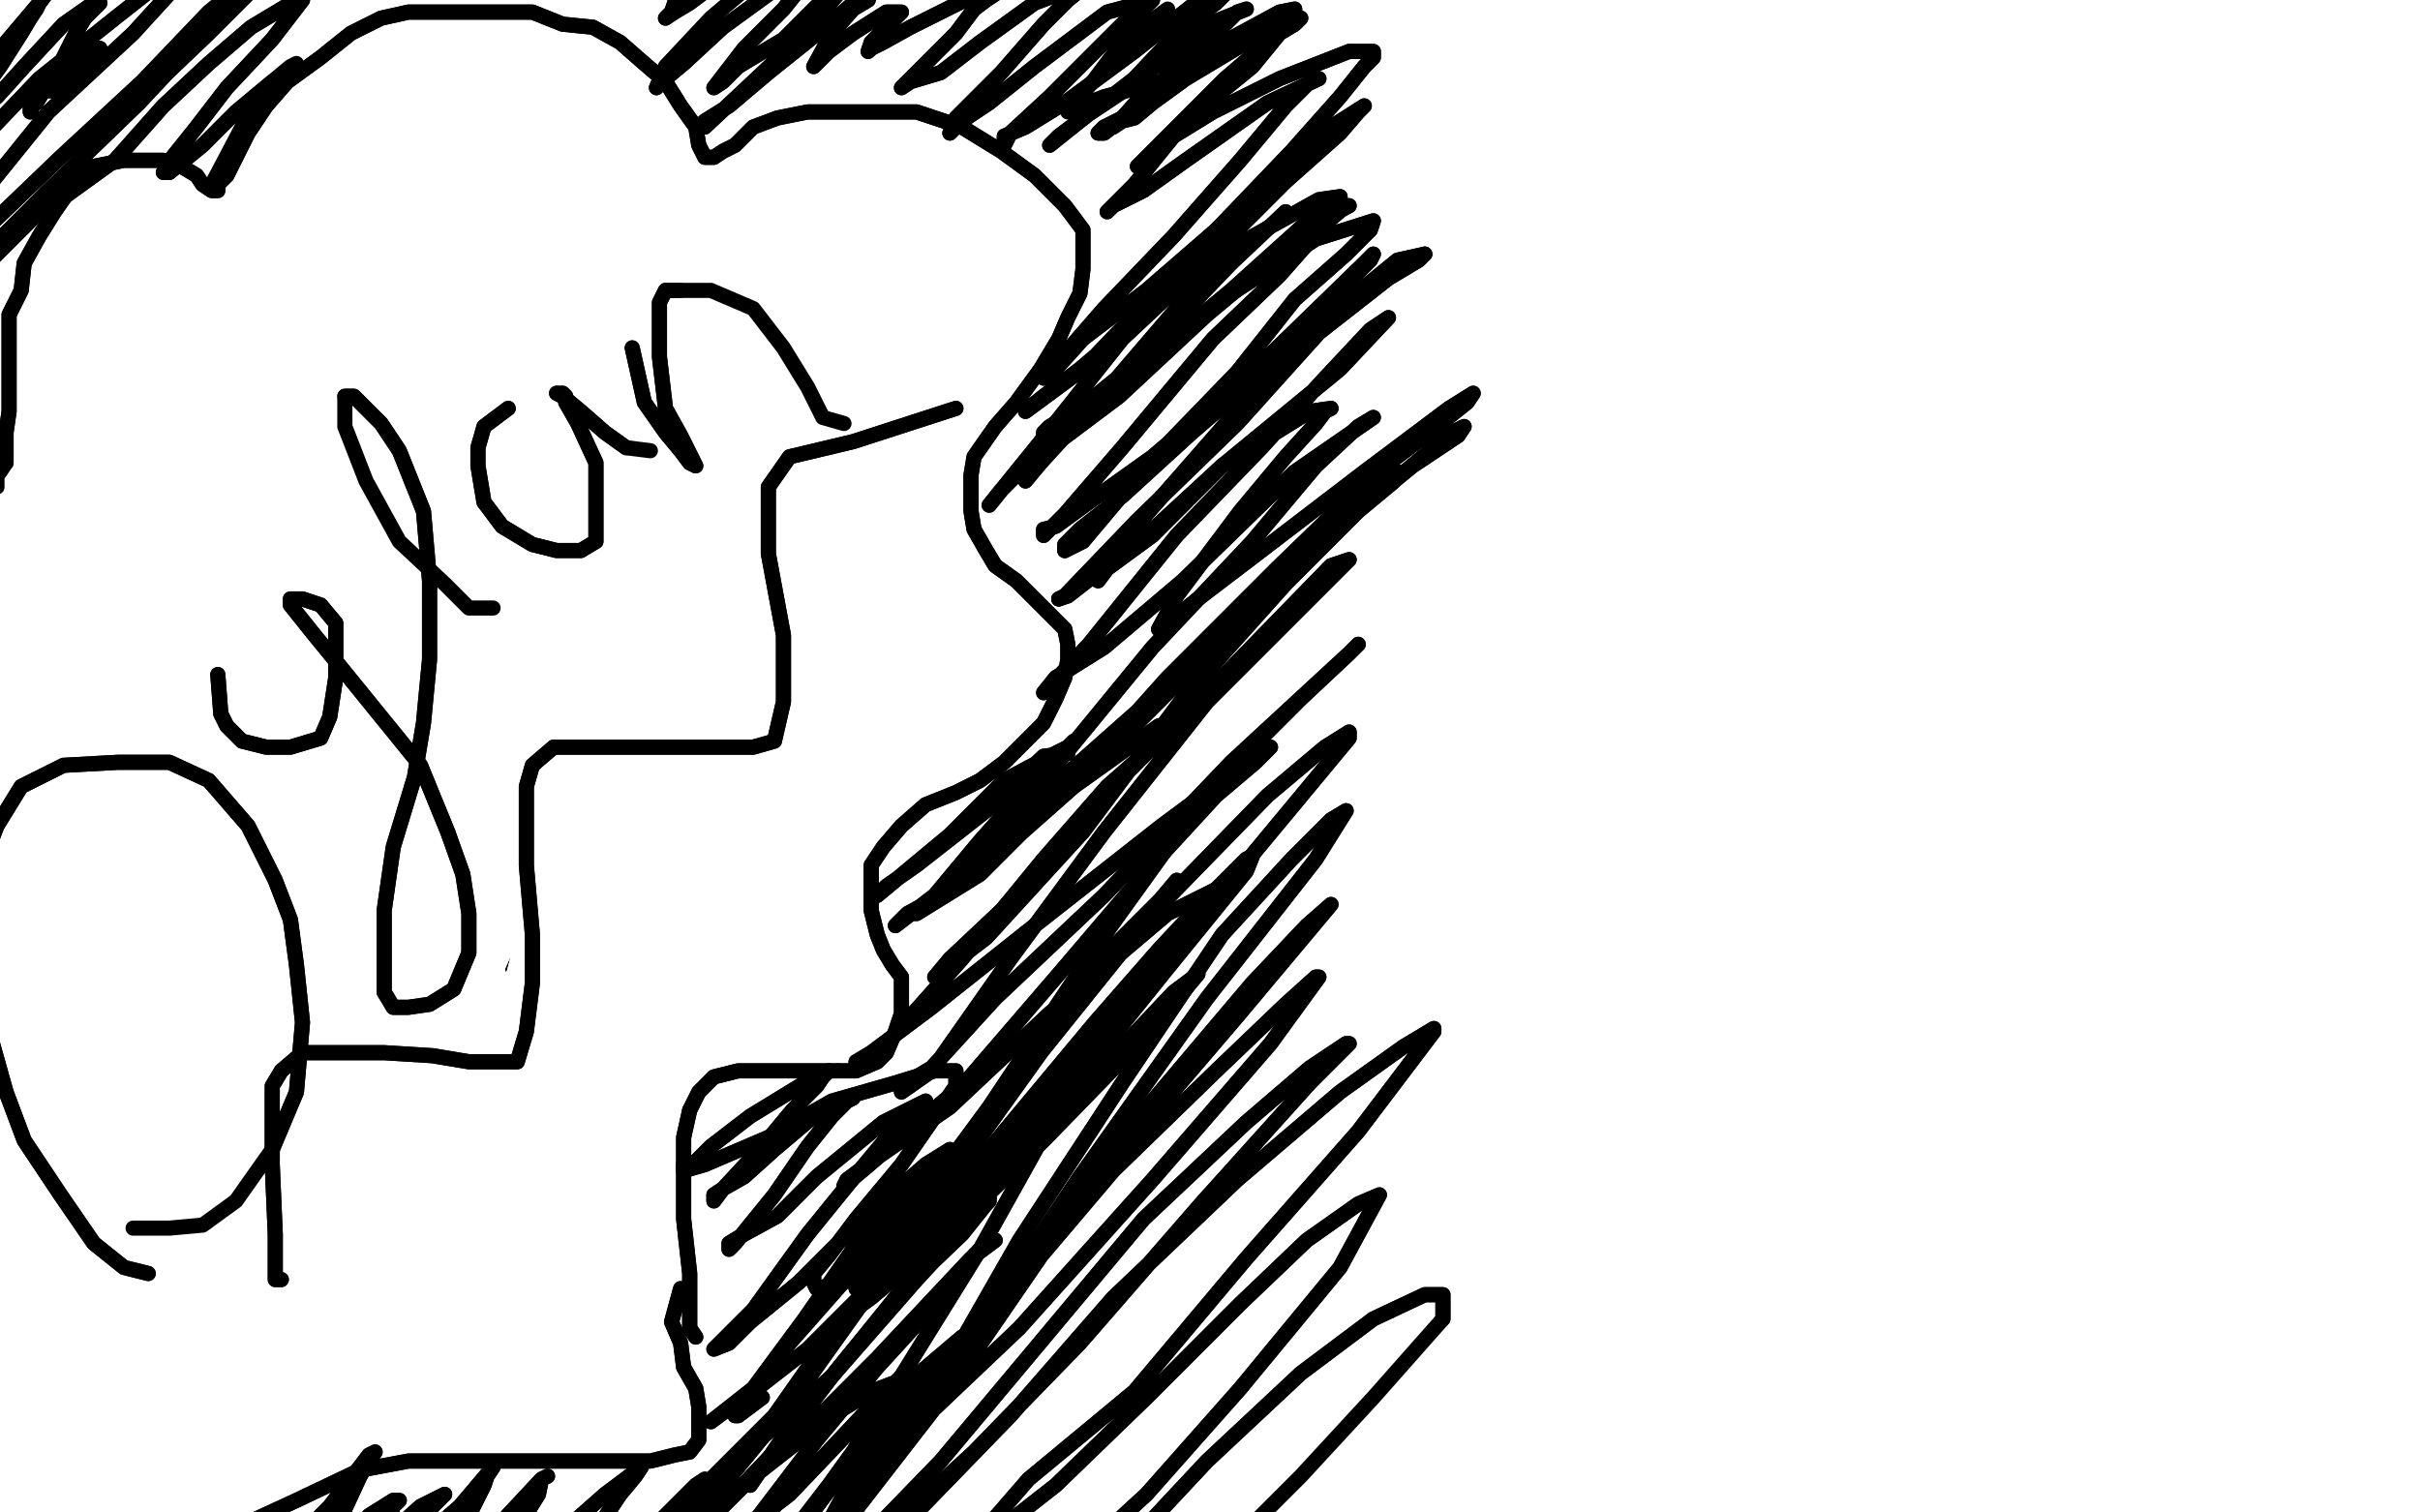 <?xml version="1.0" standalone="no"?>
<!DOCTYPE svg PUBLIC "-//W3C//DTD SVG 1.1//EN"
"http://www.w3.org/Graphics/SVG/1.1/DTD/svg11.dtd">

<svg width="800" height="500" version="1.1" xmlns="http://www.w3.org/2000/svg" xmlns:xlink="http://www.w3.org/1999/xlink" style="stroke-antialiasing: false"><desc>This SVG has been created on https://colorillo.com/</desc><rect x='0' y='0' width='800' height='500' style='fill: rgb(255,255,255); stroke-width:0' /><polyline points="56,11 739,65 739,65 56,11 56,11 739,83 739,83 56,11 56,11 741,105 741,105 56,11 56,11 751,143 751,143 56,11 56,11 759,182 759,182 56,11 56,11 764,218 764,218 56,11 56,11 767,242 56,11 760,348 56,11 752,371 56,11 742,390 56,11 726,411 56,11 710,434 56,11 694,457 56,11 679,478 56,11 646,525 56,11 627,546 56,11 609,568 56,11 593,587 56,11 572,607 56,11 552,626 56,11 536,642 56,11 513,659 56,11 493,672 60,6 472,683 60,6 451,696 60,6 430,704 60,6 405,714 60,6 384,722 60,6 358,729 60,4 337,737 60,4 314,742 60,4 288,748 60,4 264,753 60,4 236,758 60,4 213,763 60,4 187,768 60,3 165,773 60,3 142,778 60,3 124,781 60,3 109,782 60,3 90,784 60,3 78,786 60,3 69,787 60,3 59,791 60,1 49,791 60,1 36,792 60,1 25,792 60,1 15,794 60,0 5,794 60,0 -8,794 60,-2 -18,794 60,-2 -26,794 59,-4 -36,794 59,-5 -44,794 59,-7 -47,794 57,-9 -50,794 57,-10 -50,794 56,-12 -50,794 54,-13 -50,794 54,-15 -50,794 52,-15 -50,794 52,-17 -50,794 52,-17 -49,794 52,-17 -47,792 52,-17 -44,791 52,-17 -37,787 52,-17 -26,786 52,-17 -11,782 52,-17 12,779 51,-17 46,774 51,-17 82,769 51,-17 119,765 51,-17 160,758 51,-17 210,748 51,-17 257,740 51,-17 303,730 51,-17 344,724 51,-17 384,711 51,-17 432,698 51,-17 475,683 49,-17 518,669 49,-17 554,649 49,-17 591,629 47,-17 620,613 47,-17 651,595 47,-17 677,577 47,-17 700,559 47,-17 723,543 47,-17 739,530 47,-17 752,517 47,-17 765,506 47,-17 780,491 46,-17 791,478 46,-17 799,465 46,-17 808,452 46,-17 812,439 46,-17 819,424 46,-17 822,408 46,-17 829,392 46,-17 832,377 46,-17 835,366 46,-17 837,351 46,-17 840,333 46,-15 842,319 46,-15 843,307 46,-15 845,293 46,-15 845,280 46,-15 845,263 46,-15 845,249 46,-15 845,231 46,-15 845,219 46,-15 845,205 46,-13 843,190 46,-13 843,177 46,-13 842,162 46,-13 840,151 44,-13 840,140 44,-13 838,127 44,-13 837,113 44,-13 837,104 44,-13 835,94 44,-13 835,84 44,-13 832,73 44,-13 832,63 44,-13 829,55 44,-13 827,48 44,-13 825,39 44,-12 822,30 44,-12 821,24 44,-12 821,19 44,-12 819,16 44,-12 819,13 44,-12 819,8" style="fill: none; stroke: #ffffff; stroke-width: 30; stroke-linejoin: round; stroke-linecap: round; stroke-antialiasing: false; stroke-antialias: 0; opacity: 1.0"/>
<polyline points="87,266 83,247 80,228 78,209 77,191 77,173 77,157 78,143 80,132 81,123 83,119 84,117 85,119 86,126 87,136 88,150 89,167 91,186 94,207 99,229 104,251 111,274 119,295 128,315 136,335 144,351 153,365 160,376 166,383 170,387 172,388 173,385 172,380 170,372 167,362 163,350 159,336 155,322 151,307 147,291 144,274 142,258 141,243 141,227 141,215 143,203 145,195 148,191 151,189 154,191 158,196 162,205 167,218 172,233 179,250 186,270 195,290 204,311 214,331 224,350 235,367 244,383 253,395 260,404 266,411 270,414 272,414 272,411 271,404 268,395 265,384 260,371 256,356 252,340 248,324 245,307 244,291 242,275 242,260 242,247 243,235 244,227 246,221 249,219 252,222 257,228 262,238 268,250 275,265 282,281 290,298 299,315 308,331 317,347 326,362 335,375 343,385 349,394 354,399 356,403 358,403 357,400 354,395 350,387 345,376 340,364 335,351 329,336 325,322 322,307 320,294 320,282 320,271 320,263 323,256 326,253 330,253 336,256 342,263 349,273 357,285 366,299 376,313 386,329 396,344 406,359 416,371 424,383 433,393 440,400 445,405 448,407 451,407 452,403 452,398 450,390 448,380 445,368 443,355 440,342 439,327 438,314 438,300 440,289 442,279 446,272 451,268 456,267 462,270 469,275 476,283 484,294 492,305 500,316 508,327 516,339 522,348 528,356 533,363 537,368 540,371 543,374 545,374 546,373 547,371 547,367 547,363 547,359 547,354 547,348 548,343 548,337 548,332 549,327 551,323 552,319 553,316 556,315 557,313 560,313 562,314 564,315 568,318 570,321 572,323 575,327 577,329 580,332 582,335 584,337 587,339 589,342 592,343 594,346 596,348 600,351 602,353 605,355 608,357 610,359 612,359 615,360 617,361 620,361 622,360 624,359 625,359 628,357 629,355 631,353 632,351 633,348 635,346 636,343 636,341 637,338 638,335 638,333 639,330 639,327 639,325 639,323 639,320 638,318 638,315 637,313 636,311 636,308 635,306 634,303 633,300 632,298 631,295 630,293 629,290 628,287 627,285 625,283 624,280 623,278 622,275 620,273 620,271 618,269 617,267 616,264 615,262 613,260 612,259 612,256 610,255 609,253 608,251 607,249 605,247 604,245 603,243 601,241 600,239 599,237 598,235 596,233 596,231 595,230 594,228 593,227 592,226 592,225 592,223 592,223 591,222 591,221 590,220 590,219 590,219 589,218 589,217 589,215 588,215 588,214 588,213 588,212 588,211 588,211 588,210 588,208 588,207 588,207 588,206 588,205 588,203 588,203 588,201 588,199 588,199 588,197 589,195 589,194 590,192 591,191 592,189 593,187 594,187 596,185 596,183 598,183 600,181 601,180 602,179 604,178 605,176 607,175 609,174 611,172 612,171 614,171 616,170 618,169 620,168 621,167 624,167 625,167 627,167 628,166 630,166 632,165 633,165 635,164 636,164 637,164 639,163 640,163 641,163 643,163 644,163 645,163 647,163 648,163 648,163 649,162 650,162 650,161 651,161 651,160 651,159 650,159 649,159 648,159 648,159 647,159 645,159 644,159 644,158 642,157 641,156 640,155 639,154 638,153 637,151 636,150 636,149 635,147 634,146 632,144 632,143 631,141 630,139 629,138 628,136 628,135 627,135 627,134 628,135 628,135 630,138 632,140 633,143 636,147 639,151 642,156 646,161 649,167 653,172 657,177 661,183 665,187 669,191 673,194 676,195 680,197 683,197 685,196 688,195 690,193 692,190 694,187 696,183 697,179 698,175 699,171 700,167 700,162 700,157 699,152 698,148 696,144 694,139 692,135 689,131 687,127 683,124 680,121 676,119 672,116 668,115 664,114 660,114 656,115 652,117 648,120 645,125 642,131 639,138 637,147 636,158 635,171 635,184 636,199 638,213 640,227 644,242 647,255 652,267 656,275 660,283 663,288 667,291 669,291 672,290 675,286 676,279 679,272 681,263 684,252 686,241 688,230 692,218 694,206 697,195 700,184 701,175 704,167 704,161 705,158 704,156 704,157 702,160 700,167 696,175 693,184 689,197 685,211 682,227 679,243 676,261 674,279 672,295 672,311 672,323 674,334 676,340 677,343 680,341 681,335 684,327 687,316 691,303 694,290 699,275 704,260 708,246 714,231 719,219 724,208 727,199 729,192 731,188 731,187 730,189 728,194 724,202 720,212 716,225 712,239 708,255 704,271 700,287 698,301 696,315 695,325 695,333 694,337 694,338 695,335 695,330 696,321 698,311 700,298 702,284 705,270 708,255 712,241 716,227 721,213 725,201 728,191 731,183 733,176 734,173 733,171 732,173 729,178 726,185 722,194 718,206 714,219 710,232 707,246 704,259 701,271 700,279 698,286 697,289 696,289 696,285 695,277 695,266 695,252 696,237 697,219 700,201 703,183 707,165 710,148 714,134 717,121 720,111 720,106 720,103 719,105 716,110 712,119 707,131 701,144 696,160 689,177 683,195 677,213 672,231 667,248 662,264 659,278 656,288 653,295 652,297 652,295 651,288 652,277 653,263 656,247 659,229 663,209 668,189 673,168 679,147 685,127 691,107 697,88 702,72 706,59 708,49 709,43 708,42 704,45 699,52 692,63 684,78 675,95 665,115 656,138 648,162 639,187 632,213 625,240 620,266 616,290 613,311 611,328 608,341 608,348 606,351 605,349 605,342 605,331 605,318 607,301 609,283 613,263 617,241 622,219 627,198 633,176 639,155 644,137 648,121 652,109 654,101 654,98 652,99 647,105 640,115 633,129 625,146 616,167 608,189 599,214 592,240 585,267 580,295 576,320 574,343 572,362 572,375 570,383 568,384 567,379 565,369 564,354 564,336 564,315 564,292 567,268 571,244 575,219 580,195 586,173 592,151 596,133 600,118 604,107 604,100 603,99 600,103 594,111 588,124 580,141 572,160 564,183 557,207 551,232 545,258 541,283 538,306 536,324 535,339 533,348 532,352 532,350 530,342 528,329 528,313 528,294 528,273 530,251 533,229 536,207 541,186 546,166 551,147 555,131 558,119 560,111 560,107 560,107 556,113 552,123 546,137 540,155 533,175 527,197 521,221 516,246 512,270 508,292 506,311 504,327 503,337 501,341 500,341 498,335 497,324 496,311 496,294 496,275 497,255 499,234 502,212 505,192 508,173 512,157 515,144 516,135 516,131 515,133 512,139 508,151 503,167 497,186 492,209 487,235 483,263 480,292 480,323 480,352 482,380 485,406 488,427 492,443 492,454 492,458 490,456 486,450 481,439 476,423 472,406 468,387 466,367 464,347 464,328 463,309 463,291 463,275 462,261 461,250 460,243 459,238 456,239 454,243 452,252 448,265 447,282 445,301 444,321 444,342 444,363 445,380 446,395 446,407 445,413 443,415 440,413 436,407 431,396 425,382 420,364 416,344 412,323 408,301 407,278 406,255 406,234 407,213 408,195 409,181 410,170 410,164 409,164 408,170 405,181 403,197 400,217 399,241 397,267 396,293 397,319 398,345 400,369 401,390 403,407 403,421 402,429 399,432 395,431 390,425 384,414 378,400 372,383 368,364 364,343 361,323 360,300 358,279 357,257 357,237 356,217 356,199 356,183 356,170 356,159 354,152 352,150 349,152 346,159 342,171 338,187 335,207 332,230 331,255 330,280 330,307 332,332 333,355 335,375 336,391 336,401 336,407 333,407 330,403 326,394 321,382 316,367 311,350 306,331 302,310 299,289 296,267 294,245 293,224 292,204 292,186 291,170 290,157 288,148 287,143 284,143 280,148 276,157 272,171 268,188 264,209 262,232 260,256 260,282 260,307 261,330 263,351 264,367 264,380 264,388 262,391 258,389 254,383 248,371 243,357 237,340 232,321 228,300 224,279 222,257 220,235 220,214 220,194 220,175 221,161 221,151 221,144 220,143 219,146 216,155 213,167 210,183 208,202 206,224 204,247 204,272 205,297 207,320 209,340 211,356 212,367 212,374 210,375 207,371 203,363 198,352 193,339 189,323 185,307 182,290 180,271 178,254 177,236 177,219 177,203 177,190 176,179 176,172 176,169 174,169 172,173 169,180 167,191 164,204 160,219 157,235 154,250 152,264 148,275 145,283 142,288 138,290 135,289 131,284 127,277 122,267 119,255 115,242 112,227 109,211 107,195 105,178 104,161 104,145 103,131 102,117 100,106 100,96 98,89 96,85 93,83 90,83 87,87 83,95 78,104 74,116 70,131 67,149 64,169 62,191 61,213 60,236 61,259 63,280 64,300 66,316 68,329 68,339 68,343 68,344 66,342 64,335 62,327 60,315 58,302 56,287 55,270 55,251 55,232 55,212 56,192 56,173 58,154 60,136 61,121 62,107 63,97 63,89 63,85 61,83 60,86 56,91 53,99 50,111 47,124 44,140 42,158 41,178 41,198 42,219 44,240 46,260 49,279 52,295 55,310 57,321 59,329 60,335 60,336 59,333 58,328 57,322 57,315 56,307 56,299 56,292 57,286 59,281 60,278 62,277 64,279 66,284 69,291 72,303 76,315 80,331 85,347 92,365 98,383 105,399 112,415 119,429 125,439 130,448 134,454 137,456 139,456 140,454 139,449 137,443 136,435 132,426 128,415 124,403 120,392 115,379 109,367 104,355 100,345 97,337 94,331 93,327 92,326 93,328 95,334 98,343 102,353 107,365 113,379 120,393 126,407 133,420 140,433 146,444 152,453 156,461 158,466 159,469 158,471 155,469 151,466 145,461 139,455 131,447 124,437 116,427 108,418 101,409 96,400 91,393 87,387 84,383 80,380 79,379 77,379 76,382 75,386 75,391 76,398 77,407 79,416 82,426 85,437 89,448 93,459 97,468 100,476 103,483 105,487 106,489 105,487 103,482 100,476 98,468 95,459 92,449 88,438 85,426 83,414 80,403 80,391 78,380 78,371 78,362 79,356 80,351 82,351 85,351 88,355 92,363 97,372 103,383 109,396 116,409 123,422 129,434 136,443 142,451 147,456 150,459 152,459 154,456 154,451 153,444 151,435 148,424 146,411 144,399 141,384 139,371 138,358 138,347 139,338 140,332 143,330 146,331 149,335 153,342 157,351 162,363 167,375 172,387 177,399 181,410 185,419 188,427 190,433 191,436 190,437 188,435 186,432 183,426 178,418 173,408 168,398 164,385 159,373 155,360 151,348 148,337 147,328 146,322 147,319 148,319 151,323 154,330 159,340 164,351 170,365 176,379 184,392 191,405 197,417 204,427 210,434 215,439 218,442 220,441 220,438 219,433 216,425 213,415 209,403 204,391 200,377 196,363 194,351 192,338 191,327 190,319 191,311 191,307 192,304 192,303 193,303 193,306 194,310 194,315 194,321 194,329 194,338 194,348 196,359 196,372 199,386 201,401 204,416" style="fill: none; stroke: #ffffff; stroke-width: 30; stroke-linejoin: round; stroke-linecap: round; stroke-antialiasing: false; stroke-antialias: 0; opacity: 1.0"/>
<polyline points="227,486 231,488 231,488 234,489 234,489 237,487 237,487 241,483 241,483 246,479 246,479 251,473 256,467 263,461 270,454 278,447 286,440 295,433 304,426 315,419 326,413 336,407 348,402 360,398 371,395 383,392 394,391 405,391 416,390 428,391 438,392 448,395 459,397 468,401 477,405 486,410 495,415 503,421 511,427 518,434 524,440 532,447 537,453 544,459 549,466 554,471 560,477 564,481 570,484 575,487 580,489 584,490 588,490 593,489 598,487 602,485 607,482 611,479 616,474 620,469 624,464 628,459 632,454 636,448 639,443 642,439 645,435 648,431 650,427 652,423 653,421 655,419 656,418 656,417 655,417 654,418 652,419 651,423 649,427 648,431 645,436 644,442 641,447 640,452 639,456 638,459 638,461 638,462 639,461 640,459 641,456 643,453 645,447 648,442 650,435 652,429 656,421 659,414 662,406 665,398 668,390 670,383 672,375 673,371 674,366 674,363 674,362 672,362 671,364 668,367 666,371 663,376 660,382 656,387 654,391 652,393 649,394 648,394 646,391 645,387 644,382 644,375 644,367 644,358 645,347 646,336 647,325 648,312 649,299 651,285 652,271 654,255 656,241 658,226 660,211 662,197 664,183 666,171 667,159 668,148 668,138 668,129 668,120 668,112 668,105 668,99 668,92 667,87 666,82 665,77 664,72 664,68 663,64 662,60 661,56 661,53 660,50 660,47 660,45 660,43 659,42 658,42 656,42 654,43 652,46 648,49 644,55 639,61 633,69 626,79 619,89 612,99 605,111 599,120 593,129 589,136 587,142 585,145 585,146 585,145 588,142 591,138 594,132 599,126 604,118 611,109 618,99 625,89 634,79 643,68 652,59 660,50 668,42 674,35 679,30 683,27 684,26 684,26 681,28 677,33 671,40 663,48 653,59 644,71 632,85 621,100" style="fill: none; stroke: #ffffff; stroke-width: 30; stroke-linejoin: round; stroke-linecap: round; stroke-antialiasing: false; stroke-antialias: 0; opacity: 1.0"/>
<polyline points="621,100 610,115 600,132 589,148 580,163 572,177 565,188 560,197 556,203 553,207 552,207 552,205 553,201 556,195 559,189 562,181 567,172 572,163 578,152 585,142 592,131 600,120 608,110 615,101 621,93 627,87 632,83 634,81 636,81 635,83 633,87 629,93 624,101 618,111 611,122 604,134 596,147 588,161 581,175 575,189 569,201 565,212 562,220 560,227 560,230 562,229 564,225 568,219 572,212 578,205 584,196 591,188 598,180 605,172 613,165 620,159 628,155 635,153 640,153 646,155 650,160 654,168 656,178 658,191 660,205 660,221 660,237 660,254 659,271 658,287 656,302 656,316 655,329 655,340 655,349 655,355 655,360 656,362 656,361 656,358 657,353 657,346 658,338 658,329 659,319 660,307 660,297 660,286 661,275 662,264 663,255 664,247 664,241 664,236 664,233 663,231 660,231 658,233 655,237 652,242 648,248 644,257 640,266 636,276 633,287 630,299 628,311 626,321 624,332 622,341 620,348 619,354 618,356 616,356 616,354 615,349 614,342 613,334 613,323 613,313 614,303 614,291 615,282 616,273 616,266 616,259 616,256 615,254 613,254 610,256 608,259 604,265 599,273 593,282 588,292 582,304 576,317 571,330 565,343 559,357 553,370 548,382 543,394 538,404 533,413 529,420 525,426 522,431 520,434 518,435 518,436 518,437 520,437 522,437 526,437 532,436 538,436 545,436 554,437 563,437 572,437 582,436 590,435 597,434 604,432 608,430 611,428 612,426 611,423 608,420 605,416 600,412 593,407 587,402 579,395 572,390 564,384 556,379 549,376 542,374 536,373 530,374 525,377 522,382 520,388 520,395 521,403 524,413 529,422 536,431 544,441 552,450 561,458 570,465 580,470 588,474 596,475 601,475 606,473 610,470 612,465 613,459 613,452 613,445 612,437 610,429 608,420 606,411 603,401 600,392 597,385 595,378 592,374 589,371 587,371 585,372 584,376 583,381 583,388 584,395 586,404 589,413 593,422 599,431 604,439 610,447 616,453 622,459 626,463 630,466 632,467 632,464 629,460 625,455 620,448 614,441 608,434 601,426 596,419 591,412 587,407 584,403 583,402 583,403 583,405 584,409 587,415 591,421 594,428 598,435 602,441 606,447 608,452 610,456 610,459 609,460 608,460 604,459 600,457 594,453 588,448 583,443 577,437 572,431 568,427 566,424 565,423 565,425 567,428 570,433 574,439 578,447 581,453 584,459 586,464 587,468 586,471 584,471 582,471 579,469 576,466 572,463 568,458 564,452 561,447 558,439 555,432 552,425 550,416 548,407 544,397 542,387 540,375 536,364 534,352 532,340 529,328 527,315 524,302 522,288 520,274 519,260 517,246 516,231 516,218 516,204 517,192 519,181 520,171 521,161 523,153 524,146 525,139 526,134 526,129 525,124 524,122 523,119 520,119 516,119 512,123 507,127 501,133 495,142 488,151 481,162 474,174 467,187 461,201 455,215 450,229 445,242 442,252 440,260 439,265 439,267 440,264 442,259 445,252 449,243 453,232 458,220 464,207 470,194 477,179 484,165 492,150 501,135 510,123 518,111 526,102 532,95 536,89 538,87 536,87 532,91 525,97 517,104 508,113 497,124 486,135 475,148 464,160 452,173 442,184 433,194 426,201 420,206 416,207 413,207 412,203 413,197 415,190 419,181 424,171 429,161 436,150 444,139 451,129 459,119 467,110 474,102 480,95 485,88 488,84 491,81 491,79 488,79 484,81 479,83 472,87 464,92 454,99 443,107 432,115 420,124 408,134 396,144 384,154 375,163 365,171 358,177 352,181 347,183 344,184 341,184 340,182 340,179 340,174 340,169 341,163 343,156 344,150 347,143 348,136 350,130 352,123 353,117 354,111 354,107 354,102 352,98 351,94 349,91 347,89 344,87 340,86 336,85 333,84 329,84 325,84 321,85" style="fill: none; stroke: #ffffff; stroke-width: 30; stroke-linejoin: round; stroke-linecap: round; stroke-antialiasing: false; stroke-antialias: 0; opacity: 1.0"/>
<polyline points="144,159 143,159 143,159 141,159 141,159 141,160 141,160 141,162 141,162 141,163 141,163 143,165 143,165 145,167 145,167 148,169 148,169 152,172 152,172 156,175 156,175 161,179 161,179 166,183 166,183 172,187 172,187 177,191 177,191 182,194 182,194 187,196 187,196 190,198 192,199 194,199 194,197 192,194 190,190 187,184 184,179 180,171 175,164 171,156 167,149 163,142 160,136 159,131 158,128 158,127 160,127 162,128 166,132 171,137 176,143 183,149 189,156 196,163 202,167 207,172 210,175 212,177 214,177 214,176 213,174 211,170 208,165 204,159 200,152 196,144 192,136 187,129 183,122 180,115 177,111 175,109 174,108 174,110 176,113 177,119 180,125 184,132 187,140 190,149 193,157 196,166 197,174 198,182 198,189 196,196 193,203 189,209 184,215 178,222 172,228 164,235 156,242 148,250 140,258 132,266 124,275 117,285 111,295 105,305 100,315 96,326 92,336 88,347 86,356 84,367 82,376 80,386 80,395 79,405 79,414 79,422 79,430 78,437 78,443 77,448 76,452 75,455 73,457 72,459 71,459 70,459 69,458 68,457 68,456 68,455 68,453 69,452 70,451 70,450 70,449 70,448 69,449 69,451 68,452 68,454 68,455 68,457 68,459 68,461 67,463 67,464 67,465 67,466 67,467 68,467 68,466 69,466 71,465 72,465 72,464 74,464 75,463 76,463 76,464 75,465 74,466 73,467 72,467 72,468 71,469 70,470 69,471 68,471 68,472 68,473 68,474 68,475 69,475 71,475 72,475 73,475 74,475 76,475 77,475 78,475 80,474 81,474 83,473 84,472 86,471 88,471 91,470 93,470 96,469 98,469 101,468 104,468 105,467 107,467 108,467 109,467 110,466 110,465 109,463 109,462 108,460 106,459 104,456 103,453 101,450 99,446 97,442 95,437 93,432 91,426 89,420 87,413 84,406 82,398 79,390 76,382 73,374 71,366 68,359 65,351 63,345 61,339 59,335 57,331 56,329 54,327 53,327 52,329 52,331 52,335 53,340 54,347 56,353 58,360 60,367 63,374 66,381 68,387 71,391 73,395 74,398 75,399 75,398 74,395 73,392 72,387 69,381 67,373 65,365 63,356 60,347 59,336 57,326 56,315 56,306 56,296 56,287 56,279 56,272 57,265 58,259 60,255 60,251 61,248 62,246 63,245 63,244 64,244 64,245 65,247 66,250 68,254 69,258 71,263 73,270 76,278 79,286 83,295 87,304 92,314 96,323 101,334 108,343 113,352 120,361 126,369 132,375 138,382 144,387 150,391 156,394 161,396 166,398 172,399 177,399 182,399 188,399 193,399 198,399 204,398 208,397 213,395 218,395 223,393 227,392 231,391 235,390 239,389 243,388 247,388 250,388 254,388 257,388 260,388 264,388 267,389 270,389 272,389 276,389 278,389 280,388 283,388 285,388 288,388 291,389 293,389 296,390 299,391 301,392 304,393 307,394 310,395 313,396 316,397 319,398 321,399 324,400 328,401 331,403 334,404 337,406 341,407 345,409 349,411 353,412 357,415 361,416 366,418 370,419 374,421 378,423 382,424 386,425 390,426 394,427 398,427 401,427 404,427 408,426 411,425 413,423 416,422 418,420 420,418 423,416 424,414 426,411 427,408 428,406 429,402 430,399 430,395 431,390 431,386 431,381 431,376 431,371 430,367 430,362 429,356 428,351 427,346 426,339 424,334 423,328 421,322 419,316 417,311 416,305 413,299 412,295 409,290 406,285 404,280 401,276 398,271 395,267 391,263 388,259 384,256 380,252 376,249 372,247 368,244 364,243 360,243 356,243 352,244 347,246 342,249 338,252 333,256 329,261 325,266 320,271 317,276 313,283 310,289 307,295 304,303 303,310 300,317 299,324 297,331 296,338 294,343 292,347 290,349 288,351 285,351 282,351 279,349 276,347 272,343 270,340 267,336 264,332 262,327 260,323 259,319 258,315 258,314 258,312 258,313 259,315 260,318 261,323 264,328 265,335 268,341 270,347 272,353 275,359 276,364 278,369 280,372 280,375 280,375 279,373 277,371 276,367 274,362 272,356 270,351 268,344 268,338 266,331 266,326 265,321 265,318 266,315 266,315 268,315 268,318 271,323 273,329 276,336 280,345 284,354 289,363 294,371 298,379 301,385 304,390 306,393 306,394 306,393 304,391 301,386 298,380 294,373 290,365 286,355 283,347 279,337 276,327 272,319 270,311 268,304 267,299 266,297 266,296 266,297 267,299 268,303 270,309 272,315 276,323 280,331 284,339 289,348 293,355 296,363 300,368 301,372 302,375 300,374 299,371 296,368 294,363 291,359 288,354 285,348 282,343 279,337 276,331 272,327 270,322 267,318 264,314 260,311 256,307 252,306 248,304 244,303 239,303 234,303 229,305 225,307 220,310 216,313 212,317 208,321 204,326 201,331 198,335 196,340 192,344 190,348 188,351 184,355 182,356 180,358 179,359 177,359 176,359 176,359 176,358 177,356 179,354 180,351 181,347 183,343 184,339 186,335 188,330 189,324 190,319 191,314 191,309 192,304 192,301 192,297 191,295 190,293 189,292 188,292 187,292 186,293 184,295 182,297 180,299 179,303 176,307 175,311 172,315 171,321 168,326 166,331 164,337 161,342 158,347 155,351 152,355 148,358 143,361 139,363 134,364 129,366 124,367 120,367 115,367 110,368 105,368 100,368 96,368 91,368 86,368 81,369 77,369 72,370 68,370 64,371 60,371 56,372 53,372 51,373 48,375 48,375 47,376 47,377 48,378 49,378 51,379 53,379 56,379 60,379 64,378 68,377 73,375 78,373 84,371 90,368 96,365 104,361 111,358 118,353 126,349 134,344 143,339 152,334 160,329 170,324 180,319 189,315 200,311 209,307 219,304 229,302 239,300 248,299 258,300 268,302 277,304 287,308 296,313 306,319 315,326 324,332 332,339 340,347 348,354 356,360 362,366 368,371 374,374 379,377 384,379 388,379 391,379 394,377 396,375 399,372 400,368 402,363 403,357 404,351 404,343 405,335 406,327 407,318 408,309 408,299 409,291 410,283 411,277 412,271 412,266 412,263 412,260 412,262 411,265 409,270 408,275 406,283 404,291 403,301 401,311 400,320 400,328 399,335 399,340 400,343 400,344 402,343 404,340 407,335 410,329 413,320 416,311 420,299 425,286 430,272 436,257 441,243 447,227 453,214 458,201 463,190 467,181 469,175 470,170 470,168 468,168 465,171 460,175 455,181 448,189 440,199 431,211 421,224 412,239 402,255 392,271 384,289 376,306 368,322 363,338 358,351 355,363 352,372 352,379 352,381 353,381 355,377 358,371 361,362 364,350 369,337 375,323 380,307 388,290 395,271 403,254 412,236 421,219 431,202 440,185 449,171 459,156 467,143 475,133 481,123 487,115 492,108 494,103 496,99 496,97 496,96 494,97 491,99 486,101 480,106 474,111 466,118 458,127 449,135 440,146 431,156 423,166 416,175 410,183 406,189 403,194 402,196 404,195 407,191 412,185 417,177 424,168 432,158 442,146 453,133 464,119 476,106 488,93 500,81 510,70 520,60 529,52 537,45 543,40 547,36 550,34 551,34 550,34 547,35 543,39 537,43 531,47 523,52 515,58 505,64 495,71 484,79 472,87 460,95 449,104 437,113 425,122 414,131 403,138 392,144 383,150 374,154 366,157 360,158 353,158 348,156 344,153 340,149 336,143 333,137 332,131 329,123 328,115 327,107 326,99 325,92 324,87 323,82 321,78 319,76 316,75 313,76 310,79 306,83 303,89 299,95 296,102 293,108 292,114 291,118 291,121 292,122 295,121 298,118 303,114 308,108 312,102 318,95 324,87 329,78 336,69 341,61 346,53 352,46 356,40 358,36 360,33 360,31 360,31 358,31 355,34 351,37 346,42 340,47 334,52 327,59 320,66 312,73 304,81 296,87 289,95 282,100 276,104 270,107 265,110 260,111 256,110 253,109 250,107 248,104 245,101 244,97 242,94 241,90 240,86 239,82 239,79 238,75 238,73 238,71 238,70 240,70 241,69 244,69 247,69 250,70 255,70 260,70 265,69 272,68 277,67 284,65 291,63 297,61 304,59 310,57 316,55 321,53 326,52 330,51 334,51 337,50 340,50 342,50 344,50 344,51 344,51 342,51 340,52 337,52 334,53 330,55 325,56 319,58 313,60 306,63 299,67 291,71 283,76 275,81 266,86 258,91 250,95 242,99 235,103 228,108 220,112 214,116 208,119 204,123 199,127 196,130 192,132 190,134 188,135 188,136 187,136 188,135 188,135 190,134 192,132 193,130 196,128 198,126 200,123 203,120 206,117 209,114 212,110 215,107 217,103 220,99 223,95 225,91 227,87 228,84 230,82 232,80 232,79 233,79 234,79 235,80 236,82 236,84 236,88 237,92 237,97 239,103 240,110 242,117 244,125 247,134 250,143 253,153 257,164 262,175 268,187 273,199 280,211 286,223 292,235 300,247 307,259 313,270 320,281 328,292 335,303 341,315 348,326 355,337 361,348 368,359 374,369 380,378 386,387 391,393 395,398 399,401 402,403 404,403 406,403 408,399 409,396 410,391 411,385 411,379 410,371 410,363 408,355 408,346 406,338 404,329 403,322 401,315 400,309 398,304 396,302 395,301 393,301 392,303 390,307 388,311 388,317 386,323 385,327 384,332 383,337 381,341 380,345 379,347 378,349 377,350 376,350 375,349 374,347 372,343 371,338 369,332 368,326 366,320 365,315 364,310 364,307 363,307 363,307 363,310 363,315 363,320 362,327 362,333 360,340 360,347 358,355 356,361 354,368 352,374 349,379 346,383 342,387 338,390 333,391 328,391 322,391 315,391 308,389 300,387 292,386 284,384 274,383 265,382 256,381 246,381 236,381 225,381 215,382 204,383 193,383 182,383 171,384 160,384 148,383 138,383 127,382 116,380 107,379 97,378 88,376 80,375 72,375 64,374 57,374 52,373 47,373 42,373 38,372 36,371 33,371 32,369 32,367 32,365 33,363 36,359 38,357 41,354 45,351 50,347 56,344 62,340 68,337 76,333 84,329 93,325 103,321 112,317 123,313 134,310 145,307 157,304 169,302 182,301 196,300 209,300 223,301 237,303 251,306 264,310 278,315 292,319 304,325 317,331 330,339 342,346 354,353 366,360 377,367 389,375 401,381 413,387 425,391 436,396 448,400 460,404 472,407 484,410 496,412 508,414 518,415 529,416 540,416 549,416 559,416 568,416 576,415 583,414 590,413 596,412 601,411 605,410 609,409 612,409 613,408 614,408 614,407 612,407 610,407 608,407 604,407 598,407 592,407 585,407 577,407 568,407 559,407 548,408 536,408 524,408 512,409 498,409 484,409 470,410 456,410 441,409 428,409 413,407 399,407 384,405 371,403 357,401 344,399 331,397 318,395 306,394 294,393 284,392 273,391 263,391 254,391 245,392 238,393 231,394 224,395 218,397 212,399 208,403 203,406 200,410 196,414 194,418 192,422 192,425 192,428 192,431 194,432 196,435 199,436 204,438 208,439 213,441 220,443 227,444 235,445 243,446 252,446 261,446 272,445 283,444 294,443" style="fill: none; stroke: #ffffff; stroke-width: 30; stroke-linejoin: round; stroke-linecap: round; stroke-antialiasing: false; stroke-antialias: 0; opacity: 1.0"/>
<polyline points="306,442 319,440 332,439 345,438 359,436 373,435 388,434 401,432 416,431 431,429 445,427 460,424 474,422 488,419 502,415 516,411 529,406 542,400 555,395 567,388 579,381 591,373 602,365 612,356 623,347 633,338 642,328 652,318 660,308 668,298 675,287 681,277 688,267 692,256 697,247 701,237 705,228 708,220 709,213 710,206 710,199 709,194 708,189 705,185 702,182 698,179 693,177 688,175 682,175 675,175 668,175 660,178 652,180 643,184 634,189 624,195 615,201 605,208 595,216 585,224 576,233 566,241 557,250 548,257 540,263 533,268 526,272 520,274 514,274 509,272 504,269 501,264 497,258 495,251 492,243 490,234 488,225 486,215 484,205 483,195 481,183 480,173 479,162 477,151 476,141 473,131 470,122 467,114 463,106 458,99 452,94 446,90 439,86 431,83 422,81 412,79 403,79 392,78 382,78 371,78 360,78 348,78 337,79 325,79 314,79 303,81 292,82 280,83 269,83 259,84 248,84 237,85 227,85 216,84 206,84 196,83 186,83 176,82 165,82 156,81 146,80 136,80 126,80 117,80 108,81 99,83 91,84 82,87 74,91 65,95" style="fill: none; stroke: #ffffff; stroke-width: 30; stroke-linejoin: round; stroke-linecap: round; stroke-antialiasing: false; stroke-antialias: 0; opacity: 1.0"/>
<polyline points="104,180 116,172 116,172 139,159 139,159 166,143 166,143 200,127 200,127 218,117 218,117 228,117 228,117 233,118 233,118" style="fill: none; stroke: #000000; stroke-width: 5; stroke-linejoin: round; stroke-linecap: round; stroke-antialiasing: false; stroke-antialias: 0; opacity: 1.0"/>
<polyline points="104,180 116,172 116,172 139,159 139,159 166,143 166,143 200,127 200,127 218,117 218,117 228,117 228,117 233,118 228,153 213,179 194,206 176,237 160,266 152,286 148,294 148,297 153,297 168,294 186,284 199,278 207,273" style="fill: none; stroke: #000000; stroke-width: 5; stroke-linejoin: round; stroke-linecap: round; stroke-antialiasing: false; stroke-antialias: 0; opacity: 1.0"/>
<polyline points="233,118 228,153 213,179 194,206 176,237 160,266 152,286 148,294" style="fill: none; stroke: #000000; stroke-width: 5; stroke-linejoin: round; stroke-linecap: round; stroke-antialiasing: false; stroke-antialias: 0; opacity: 1.0"/>
<polyline points="199,364 192,363 192,363 192,369 192,369 194,376 194,376 196,380 196,380 200,382 200,382 204,382 204,382 205,377 205,377" style="fill: none; stroke: #000000; stroke-width: 5; stroke-linejoin: round; stroke-linecap: round; stroke-antialiasing: false; stroke-antialias: 0; opacity: 1.0"/>
<polyline points="199,364 192,363 192,363 192,369 192,369 194,376 194,376 196,380 196,380 200,382 200,382 204,382 204,382 205,377 207,371 207,366 207,364 205,364 204,366 204,372 204,379 204,384 205,387 210,387" style="fill: none; stroke: #000000; stroke-width: 5; stroke-linejoin: round; stroke-linecap: round; stroke-antialiasing: false; stroke-antialias: 0; opacity: 1.0"/>
<polyline points="205,377 207,371 207,366 207,364 205,364 204,366 204,372 204,379" style="fill: none; stroke: #000000; stroke-width: 5; stroke-linejoin: round; stroke-linecap: round; stroke-antialiasing: false; stroke-antialias: 0; opacity: 1.0"/>
<polyline points="166,162 153,172 153,172 145,187 145,187 143,211 143,211 145,260 145,260 155,310 155,310 166,348 166,348 178,379 178,379" style="fill: none; stroke: #ffffff; stroke-width: 30; stroke-linejoin: round; stroke-linecap: round; stroke-antialiasing: false; stroke-antialias: 0; opacity: 1.0"/>
<polyline points="189,263 187,239 184,221 183,213 183,210 179,210 179,226 178,252" style="fill: none; stroke: #ffffff; stroke-width: 30; stroke-linejoin: round; stroke-linecap: round; stroke-antialiasing: false; stroke-antialias: 0; opacity: 1.0"/>
<polyline points="178,379 194,403 197,405 199,405 200,390 200,351 194,301 189,263" style="fill: none; stroke: #ffffff; stroke-width: 30; stroke-linejoin: round; stroke-linecap: round; stroke-antialiasing: false; stroke-antialias: 0; opacity: 1.0"/>
<polyline points="204,372 205,371 202,349 191,312 181,273 171,239 166,227 165,224 161,224 160,237 156,255 155,278 153,286 153,289 153,291" style="fill: none; stroke: #ffffff; stroke-width: 30; stroke-linejoin: round; stroke-linecap: round; stroke-antialiasing: false; stroke-antialias: 0; opacity: 1.0"/>
<polyline points="178,252 178,281 178,310 186,341 192,359 199,367 202,371 204,372" style="fill: none; stroke: #ffffff; stroke-width: 30; stroke-linejoin: round; stroke-linecap: round; stroke-antialiasing: false; stroke-antialias: 0; opacity: 1.0"/>
<polyline points="153,291 163,280 181,245 202,208 218,175 235,148 248,131 252,125 252,123 249,127 236,144 223,170 213,190 202,210 194,218 191,221 191,223 191,214 196,190 205,167 212,151 218,133 222,122 225,112 226,107 228,105 225,105 222,105 215,105 207,105 196,107 184,109 174,113 165,117 155,125 143,133 135,140 126,148 117,154 111,159 104,164 96,169 91,174 90,175 88,177 88,179 90,179 95,177 108,169 121,157 139,146 156,135 176,122 194,109 207,100 215,97 218,94 222,94 223,94 223,96 220,102 213,115 202,131 192,143 179,154 173,161 166,166 163,169 165,162 178,148 199,123 207,115 210,112 213,109 215,109 215,118 207,136 199,149 192,156 189,157 187,157 187,144 189,128 191,118 192,115 194,115 194,127 194,156 194,201 196,244 200,278 205,291 209,294 210,294 212,273 212,245 210,227 209,223 209,219 209,221 209,245 209,271" style="fill: none; stroke: #ffffff; stroke-width: 30; stroke-linejoin: round; stroke-linecap: round; stroke-antialiasing: false; stroke-antialias: 0; opacity: 1.0"/>
<polyline points="166,162 153,172 153,172 145,187 145,187 143,211 143,211 145,260 145,260 155,310 155,310 166,348 166,348 178,379 194,403 197,405 199,405 200,390 200,351 194,301 189,263 187,239 184,221 183,213 183,210 179,210 179,226 178,252 178,281 178,310 186,341 192,359 199,367 202,371 204,372 205,371 202,349 191,312 181,273 171,239 166,227 165,224 161,224 160,237 156,255 155,278 153,286 153,289 153,291 163,280 181,245 202,208 218,175 235,148 248,131 252,125 252,123 249,127 236,144 223,170 213,190 202,210 194,218 191,221 191,223 191,214 196,190 205,167 212,151 218,133 222,122 225,112 226,107 228,105 225,105 222,105 215,105 207,105 196,107 184,109 174,113 165,117 155,125 143,133 135,140 126,148 117,154 111,159 104,164 96,169 91,174 90,175 88,177 88,179 90,179 95,177 108,169 121,157 139,146 156,135 176,122 194,109 207,100 215,97 218,94 222,94 223,94 223,96 220,102 213,115 202,131 192,143 179,154 173,161 166,166 163,169 165,162 178,148 199,123 207,115 210,112 213,109 215,109 215,118 207,136 199,149 192,156 189,157 187,157 187,144 189,128 191,118 192,115 194,115 194,127 194,156 194,201 196,244 200,278 205,291 209,294 210,294 212,273 212,245 210,227 209,223 209,219 209,221 209,245 209,271 210,291 213,304 220,310 231,312" style="fill: none; stroke: #ffffff; stroke-width: 30; stroke-linejoin: round; stroke-linecap: round; stroke-antialiasing: false; stroke-antialias: 0; opacity: 1.0"/>
<polyline points="18,333 33,319 33,319 44,314 44,314 52,309 52,309 59,307 59,307 64,307 64,307 69,307 69,307 70,310 70,310 70,320 70,335 65,346 59,358 52,369 47,380 44,387" style="fill: none; stroke: #000000; stroke-width: 5; stroke-linejoin: round; stroke-linecap: round; stroke-antialiasing: false; stroke-antialias: 0; opacity: 1.0"/>
<polyline points="18,333 33,319 33,319 44,314 44,314 52,309 52,309 59,307 59,307 64,307 64,307 69,307 69,307 70,310 70,320 70,335 65,346 59,358 52,369 47,380 44,387 43,393 41,400 41,403 41,405 44,406 51,406 56,403 62,400 69,395 73,392 78,390" style="fill: none; stroke: #000000; stroke-width: 5; stroke-linejoin: round; stroke-linecap: round; stroke-antialiasing: false; stroke-antialias: 0; opacity: 1.0"/>
<polyline points="44,387 43,393 41,400 41,403 41,405 44,406 51,406 56,403" style="fill: none; stroke: #000000; stroke-width: 5; stroke-linejoin: round; stroke-linecap: round; stroke-antialiasing: false; stroke-antialias: 0; opacity: 1.0"/>
<polyline points="67,439 60,439 60,439 60,442 60,442 60,447 60,447 60,449 60,449 62,450 62,450 64,450 64,450 65,450 65,450 67,447 67,442 67,439 67,436 65,434 64,434 62,434" style="fill: none; stroke: #000000; stroke-width: 5; stroke-linejoin: round; stroke-linecap: round; stroke-antialiasing: false; stroke-antialias: 0; opacity: 1.0"/>
<polyline points="67,439 60,439 60,439 60,442 60,442 60,447 60,447 60,449 60,449 62,450 62,450 64,450 64,450 65,450 67,447 67,442 67,439 67,436 65,434 64,434 62,434 62,436 62,441 62,442" style="fill: none; stroke: #000000; stroke-width: 5; stroke-linejoin: round; stroke-linecap: round; stroke-antialiasing: false; stroke-antialias: 0; opacity: 1.0"/>
<circle cx="8.5" cy="242.5" r="2" style="fill: #000000; stroke-antialiasing: false; stroke-antialias: 0; opacity: 1.0"/>
<polyline points="33,133 36,133 36,133 46,127 46,127 59,115 59,115 73,107 73,107 83,102 83,102 90,100 90,100 95,100 95,100 96,102 95,113 86,128 77,146 70,159 67,170 65,177 65,180 67,182 73,182 86,174 95,169 104,164 111,161 114,159 116,159 114,167 104,183 90,201 82,214 75,224 72,231 70,236 70,239 75,239 88,229 98,221 111,211 122,203 130,200 135,197 139,193 140,193 140,198 134,210 127,223 121,234 114,247 109,255 108,262 104,266 104,271 104,273 106,273 111,271 121,258 135,245 150,232 161,223 176,211 187,206 196,203 202,201 205,201 207,201 207,210 197,226 186,242 174,258 161,276 155,288 148,299 143,307 142,314 140,319 140,320 142,322 150,320 161,310 178,297 192,283 209,268 220,258 230,253 235,250 239,249 241,249 239,258 230,276 218,296 204,317 189,341 179,361 174,377 168,389 168,397 168,405 168,406 173,406 183,405 196,392 209,377 222,361 233,345 246,335 254,328 257,328 259,328 259,332 257,346 251,361 241,379 233,395 230,406 226,415 225,424 223,429 223,433 225,434 230,434 243,431 252,423 264,410 275,398 288,384 298,374 306,367 309,364 313,363 313,364 303,380 295,398" style="fill: none; stroke: #000000; stroke-width: 5; stroke-linejoin: round; stroke-linecap: round; stroke-antialiasing: false; stroke-antialias: 0; opacity: 1.0"/>
<polyline points="33,133 36,133 36,133 46,127 46,127 59,115 59,115 73,107 73,107 83,102 83,102 90,100 90,100 95,100 96,102 95,113 86,128 77,146 70,159 67,170 65,177 65,180 67,182 73,182 86,174 95,169 104,164 111,161 114,159 116,159 114,167 104,183 90,201 82,214 75,224 72,231 70,236 70,239 75,239 88,229 98,221 111,211 122,203 130,200 135,197 139,193 140,193 140,198 134,210 127,223 121,234 114,247 109,255 108,262 104,266 104,271 104,273 106,273 111,271 121,258 135,245 150,232 161,223 176,211 187,206 196,203 202,201 205,201 207,201 207,210 197,226 186,242 174,258 161,276 155,288 148,299 143,307 142,314 140,319 140,320 142,322 150,320 161,310 178,297 192,283 209,268 220,258 230,253 235,250 239,249 241,249 239,258 230,276 218,296 204,317 189,341 179,361 174,377 168,389 168,397 168,405 168,406 173,406 183,405 196,392 209,377 222,361 233,345 246,335 254,328 257,328 259,328 259,332 257,346 251,361 241,379 233,395 230,406 226,415 225,424 223,429 223,433 225,434 230,434 243,431 252,423 264,410 275,398 288,384 298,374 306,367 309,364 313,363 313,364 303,380 295,398 288,413 283,426 280,429" style="fill: none; stroke: #000000; stroke-width: 5; stroke-linejoin: round; stroke-linecap: round; stroke-antialiasing: false; stroke-antialias: 0; opacity: 1.0"/>
<polyline points="30,166 30,143 30,143 31,115 31,115 36,96 36,96 39,84 39,84 41,79 41,79 43,79 43,79 43,83 43,83 43,102 43,130 46,161 52,193 60,224 67,240 72,250 75,252 78,252 80,236 80,210 80,179 78,148 78,122 78,105 78,100 78,97 78,100 82,123 88,146 100,179 111,201 117,218 124,227 129,229 135,229 140,210 143,174 145,136 145,104 145,86 145,81" style="fill: none; stroke: #000000; stroke-width: 5; stroke-linejoin: round; stroke-linecap: round; stroke-antialiasing: false; stroke-antialias: 0; opacity: 1.0"/>
<polyline points="30,166 30,143 30,143 31,115 31,115 36,96 36,96 39,84 39,84 41,79 41,79 43,79 43,79 43,83 43,102 43,130 46,161 52,193 60,224 67,240 72,250 75,252 78,252 80,236 80,210 80,179 78,148 78,122 78,105 78,100 78,97 78,100 82,123 88,146 100,179 111,201 117,218 124,227 129,229 135,229 140,210 143,174 145,136 145,104 145,86 145,81 145,87 147,123 150,156" style="fill: none; stroke: #000000; stroke-width: 5; stroke-linejoin: round; stroke-linecap: round; stroke-antialiasing: false; stroke-antialias: 0; opacity: 1.0"/>
<polyline points="163,439 156,437 156,437 145,415 145,415 132,379 132,379 121,328 121,328 114,294 114,294 111,268 111,268 111,257 111,257 111,253 113,253 121,275 132,301 150,332 166,363 183,390 192,406 200,416 204,421 207,421 207,410 199,384 186,353 171,315 160,278 155,258 153,253 153,252 160,276" style="fill: none; stroke: #000000; stroke-width: 5; stroke-linejoin: round; stroke-linecap: round; stroke-antialiasing: false; stroke-antialias: 0; opacity: 1.0"/>
<polyline points="163,439 156,437 156,437 145,415 145,415 132,379 132,379 121,328 121,328 114,294 114,294 111,268 111,268 111,257 111,253 113,253 121,275 132,301 150,332 166,363 183,390 192,406 200,416 204,421 207,421 207,410 199,384 186,353 171,315 160,278 155,258 153,253 153,252 160,276 176,309 204,353 228,392 251,416 264,429 275,431" style="fill: none; stroke: #000000; stroke-width: 5; stroke-linejoin: round; stroke-linecap: round; stroke-antialiasing: false; stroke-antialias: 0; opacity: 1.0"/>
<polyline points="142,392 127,380 127,380 116,353 116,353 100,304 100,304 83,244 83,244 72,183 72,183 65,133 65,133 62,102 62,102 59,89 57,86 57,96 62,130 80,183 113,257" style="fill: none; stroke: #000000; stroke-width: 5; stroke-linejoin: round; stroke-linecap: round; stroke-antialiasing: false; stroke-antialias: 0; opacity: 1.0"/>
<polyline points="142,392 127,380 127,380 116,353 116,353 100,304 100,304 83,244 83,244 72,183 72,183 65,133 65,133 62,102 59,89 57,86 57,96 62,130 80,183 113,257 158,345 202,423" style="fill: none; stroke: #000000; stroke-width: 5; stroke-linejoin: round; stroke-linecap: round; stroke-antialiasing: false; stroke-antialias: 0; opacity: 1.0"/>
<polyline points="241,472 246,472 246,472 248,465 248,465 244,431 244,431" style="fill: none; stroke: #000000; stroke-width: 5; stroke-linejoin: round; stroke-linecap: round; stroke-antialiasing: false; stroke-antialias: 0; opacity: 1.0"/>
<polyline points="171,234 158,187 148,156 142,136 139,128 137,127 145,149 161,193 184,244 212,291" style="fill: none; stroke: #000000; stroke-width: 5; stroke-linejoin: round; stroke-linecap: round; stroke-antialiasing: false; stroke-antialias: 0; opacity: 1.0"/>
<polyline points="244,431 226,390 210,341 189,289 171,234" style="fill: none; stroke: #000000; stroke-width: 5; stroke-linejoin: round; stroke-linecap: round; stroke-antialiasing: false; stroke-antialias: 0; opacity: 1.0"/>
<polyline points="266,349 267,340 262,307 243,257 222,208 207,159 199,135 194,127 192,127 192,128 194,166 205,219 220,275 239,327 252,361" style="fill: none; stroke: #000000; stroke-width: 5; stroke-linejoin: round; stroke-linecap: round; stroke-antialiasing: false; stroke-antialias: 0; opacity: 1.0"/>
<polyline points="212,291 235,325 252,345 262,349 266,349" style="fill: none; stroke: #000000; stroke-width: 5; stroke-linejoin: round; stroke-linecap: round; stroke-antialiasing: false; stroke-antialias: 0; opacity: 1.0"/>
<polyline points="252,361 259,377 262,382 266,382" style="fill: none; stroke: #000000; stroke-width: 5; stroke-linejoin: round; stroke-linecap: round; stroke-antialiasing: false; stroke-antialias: 0; opacity: 1.0"/>
<polyline points="241,472 246,472 246,472 248,465 248,465 244,431 226,390 210,341 189,289 171,234 158,187 148,156 142,136 139,128 137,127 145,149 161,193 184,244 212,291 235,325 252,345 262,349 266,349 267,340 262,307 243,257 222,208 207,159 199,135 194,127 192,127 192,128 194,166 205,219 220,275 239,327 252,361 259,377 262,382 266,382" style="fill: none; stroke: #000000; stroke-width: 5; stroke-linejoin: round; stroke-linecap: round; stroke-antialiasing: false; stroke-antialias: 0; opacity: 1.0"/>
<polyline points="155,118 147,115 147,115 140,118 140,118 140,161 140,161 148,229 148,229 171,299 171,299 196,356 196,356 210,384 210,384 217,393 218,395 215,374 196,345 168,297 140,244 114,187 93,148 82,135 75,135 72,140 72,183 90,253 119,322 150,374 171,393 184,397 199,392 202,369 202,323 186,263 160,198 135,125 117,70 108,53 96,53 90,84 90,143 104,219 140,301 183,366 210,389 225,389 233,366 231,317 212,255 183,183 155,105 134,52 122,35 113,39 103,84 98,154 106,240 135,327 161,377 173,385 176,382 176,349 156,301 126,237 90,166 65,107 54,92 46,97" style="fill: none; stroke: #000000; stroke-width: 5; stroke-linejoin: round; stroke-linecap: round; stroke-antialiasing: false; stroke-antialias: 0; opacity: 1.0"/>
<polyline points="155,118 147,115 147,115 140,118 140,118 140,161 140,161 148,229 148,229 171,299 171,299 196,356 196,356 210,384 217,393 218,395 215,374 196,345 168,297 140,244 114,187 93,148 82,135 75,135 72,140 72,183 90,253 119,322 150,374 171,393 184,397 199,392 202,369 202,323 186,263 160,198 135,125 117,70 108,53 96,53 90,84 90,143 104,219 140,301 183,366 210,389 225,389 233,366 231,317 212,255 183,183 155,105 134,52 122,35 113,39 103,84 98,154 106,240 135,327 161,377 173,385 176,382 176,349 156,301 126,237 90,166 65,107 54,92 46,97 46,146 52,227 88,319" style="fill: none; stroke: #000000; stroke-width: 5; stroke-linejoin: round; stroke-linecap: round; stroke-antialiasing: false; stroke-antialias: 0; opacity: 1.0"/>
<polyline points="339,242 332,247 332,247 28,-13 28,-13 331,255 331,255 28,-13 28,-13 331,268 331,268 28,-13 28,-13 329,289 329,289 28,-13 28,-13 327,309 327,309 28,-13 28,-13 324,330 324,330 28,-13 28,-13 319,349 319,349 28,-13 28,-13 303,380 28,-13 295,390 28,-13 290,398 28,-13 285,403 28,-13 280,408 28,-13 277,413 28,-13 274,416 28,-13 220,480 28,-13 210,489 28,-13 197,501 28,-13 186,506 28,-13 173,514 28,-13 161,519 36,-5 148,524 36,-5" style="fill: none; stroke: #ffffff; stroke-width: 30; stroke-linejoin: round; stroke-linecap: round; stroke-antialiasing: false; stroke-antialias: 0; opacity: 1.0"/>
<polyline points="28,-13 270,424 28,-13 266,431 28,-13 261,439 28,-13 252,446 28,-13 244,455 28,-13 236,463 28,-13 228,472 28,-13" style="fill: none; stroke: #ffffff; stroke-width: 30; stroke-linejoin: round; stroke-linecap: round; stroke-antialiasing: false; stroke-antialias: 0; opacity: 1.0"/>
<polyline points="36,-5 38,576 36,-5 23,581 36,-5 13,587 36,-5 0,595 38,-5 -13,602 38,-5 -21,607 39,-5 -29,612 39,-5" style="fill: none; stroke: #ffffff; stroke-width: 30; stroke-linejoin: round; stroke-linecap: round; stroke-antialiasing: false; stroke-antialias: 0; opacity: 1.0"/>
<polyline points="36,-5 137,529 36,-5 126,533 36,-5 114,538 36,-5 100,545 36,-5 85,551 36,-5 70,558 36,-5 56,568 36,-5" style="fill: none; stroke: #ffffff; stroke-width: 30; stroke-linejoin: round; stroke-linecap: round; stroke-antialiasing: false; stroke-antialias: 0; opacity: 1.0"/>
<polyline points="39,-5 -37,615 39,-5 -44,620 39,-5 -49,623 39,-5 -50,626 39,-5 -50,628 39,-5 -50,629 39,-5 -50,631 39,-5" style="fill: none; stroke: #ffffff; stroke-width: 30; stroke-linejoin: round; stroke-linecap: round; stroke-antialiasing: false; stroke-antialias: 0; opacity: 1.0"/>
<polyline points="339,242 332,247 332,247 28,-13 28,-13 331,255 331,255 28,-13 28,-13 331,268 331,268 28,-13 28,-13 329,289 329,289 28,-13 28,-13 327,309 327,309 28,-13 28,-13 324,330 324,330 28,-13 28,-13 319,349 319,349 28,-13 303,380 28,-13 295,390 28,-13 290,398 28,-13 285,403 28,-13 280,408 28,-13 277,413 28,-13 274,416 28,-13 270,424 28,-13 266,431 28,-13 261,439 28,-13 252,446 28,-13 244,455 28,-13 236,463 28,-13 228,472 28,-13 220,480 28,-13 210,489 28,-13 197,501 28,-13 186,506 28,-13 173,514 28,-13 161,519 36,-5 148,524 36,-5 137,529 36,-5 126,533 36,-5 114,538 36,-5 100,545 36,-5 85,551 36,-5 70,558 36,-5 56,568 36,-5 38,576 36,-5 23,581 36,-5 13,587 36,-5 0,595 38,-5 -13,602 38,-5 -21,607 39,-5 -29,612 39,-5 -37,615 39,-5 -44,620 39,-5 -49,623 39,-5 -50,626 39,-5 -50,628 39,-5 -50,629 39,-5 -50,631 39,-5 -50,633 39,-5 -50,634 39,-5 -50,636 39,-5 -50,638 39,-5 -50,639 39,-5" style="fill: none; stroke: #ffffff; stroke-width: 30; stroke-linejoin: round; stroke-linecap: round; stroke-antialiasing: false; stroke-antialias: 0; opacity: 1.0"/>
<polyline points="8,22 15,24 15,24 16,24 16,24 18,24 18,24 20,24 20,24 21,26 21,26 23,26 23,26 25,26 25,26 26,27 404,231 404,231 26,27 26,27 402,245 402,245 26,27 26,27 402,262 402,262 26,27 26,27 402,283 402,283 26,27 26,27 401,304 401,304 26,27 26,27 397,327 397,327 26,27 26,27 391,349 391,349 26,27 383,367 26,27 375,387 26,27 360,406 26,27 349,426 26,27 337,442 26,27 326,459 26,27 309,475 26,27 290,496 26,27 277,511 26,27 261,525 26,27 243,540 26,27 230,550 26,27 218,561 26,27 212,569 26,27 209,572 26,27 207,574 26,27 207,576 26,27 215,571 26,27 228,553 26,27 249,530 26,27 267,502 26,27 287,472 26,27 313,437 26,27 329,406 25,27 349,367 25,27 366,330 25,27 383,297 25,27 399,262 23,27 417,231 23,27 433,201 23,27 449,169 23,27 462,144 23,27 472,125 23,27 479,105 23,27 485,91 23,27 490,70 23,27 495,53 23,27 500,35 23,27 505,21 23,27 508,8 23,27 511,-2 23,27 513,-12 21,27 515,-20 21,27 516,-30 21,27 516,-38 21,27 516,-42 21,27 516,-45 21,27 518,-48" style="fill: none; stroke: #ffffff; stroke-width: 30; stroke-linejoin: round; stroke-linecap: round; stroke-antialiasing: false; stroke-antialias: 0; opacity: 1.0"/>
<polyline points="26,27 404,231 404,231 26,27 26,27 402,245 402,245 26,27 26,27 402,262 402,262 26,27 26,27 402,283 402,283 26,27 26,27 401,304 401,304 26,27 26,27 397,327 397,327 26,27 26,27 391,349 26,27 383,367 26,27 375,387 26,27 360,406 26,27 349,426 26,27 337,442 26,27 326,459 26,27 309,475 26,27 290,496 26,27 277,511 26,27 261,525 26,27 243,540 26,27 230,550 26,27 218,561 26,27 212,569 26,27 209,572 26,27 207,574 26,27 207,576 26,27 215,571 26,27 228,553 26,27 249,530 26,27 267,502 26,27 287,472 26,27 313,437 26,27 329,406 25,27 349,367 25,27 366,330 25,27 383,297 25,27 399,262 23,27 417,231 23,27 433,201 23,27 449,169 23,27 462,144 23,27 472,125 23,27 479,105 23,27 485,91 23,27 490,70 23,27 495,53 23,27 500,35 23,27 505,21 23,27 508,8 23,27 511,-2 23,27 513,-12 21,27 515,-20 21,27 516,-30 21,27 516,-38 21,27 516,-42 21,27 516,-45 21,27 518,-48 21,27 518,-50 21,27 518,-50 21,27 521,-50" style="fill: none; stroke: #ffffff; stroke-width: 30; stroke-linejoin: round; stroke-linecap: round; stroke-antialiasing: false; stroke-antialias: 0; opacity: 1.0"/>
<polyline points="12,415 16,428 16,428 23,433 23,433 33,439 33,439 43,444 43,444 47,449 47,449 54,452 54,452 57,454 57,454" style="fill: none; stroke: #000000; stroke-width: 5; stroke-linejoin: round; stroke-linecap: round; stroke-antialiasing: false; stroke-antialias: 0; opacity: 1.0"/>
<polyline points="12,415 16,428 16,428 23,433 23,433 33,439 33,439 43,444 43,444 47,449 47,449 54,452 54,452 57,454" style="fill: none; stroke: #000000; stroke-width: 5; stroke-linejoin: round; stroke-linecap: round; stroke-antialiasing: false; stroke-antialias: 0; opacity: 1.0"/>
<polyline points="12,447 5,442 5,442 5,436 5,436 5,428 5,428 5,416 5,416 5,405 5,405 8,392 8,392 15,380 15,380 20,371 28,364 38,359 44,358 51,358 56,358 60,364 62,372 64,385 64,398 64,410 64,424 59,434 56,441" style="fill: none; stroke: #000000; stroke-width: 5; stroke-linejoin: round; stroke-linecap: round; stroke-antialiasing: false; stroke-antialias: 0; opacity: 1.0"/>
<polyline points="12,447 5,442 5,442 5,436 5,436 5,428 5,428 5,416 5,416 5,405 5,405 8,392 8,392 15,380 20,371 28,364 38,359 44,358 51,358 56,358 60,364 62,372 64,385 64,398 64,410 64,424 59,434 56,441 51,446 49,447" style="fill: none; stroke: #000000; stroke-width: 5; stroke-linejoin: round; stroke-linecap: round; stroke-antialiasing: false; stroke-antialias: 0; opacity: 1.0"/>
<polyline points="46,328 44,335 44,335 49,336 49,336 56,336 56,336 62,336 62,336 67,335 67,335 69,328 69,328 70,322 70,322 70,315 70,309 65,306 60,302 59,302 56,302 59,304 67,307 75,312 85,317 96,323 104,330 111,340 114,348 117,356 119,364 119,371 117,376 113,379 109,379 104,379 103,374 98,363 98,351 98,336 98,323 98,314" style="fill: none; stroke: #000000; stroke-width: 5; stroke-linejoin: round; stroke-linecap: round; stroke-antialiasing: false; stroke-antialias: 0; opacity: 1.0"/>
<polyline points="46,328 44,335 44,335 49,336 49,336 56,336 56,336 62,336 62,336 67,335 67,335 69,328 69,328 70,322 70,315 70,309 65,306 60,302 59,302 56,302 59,304 67,307 75,312 85,317 96,323 104,330 111,340 114,348 117,356 119,364 119,371 117,376 113,379 109,379 104,379 103,374 98,363 98,351 98,336 98,323 98,314 103,301" style="fill: none; stroke: #000000; stroke-width: 5; stroke-linejoin: round; stroke-linecap: round; stroke-antialiasing: false; stroke-antialias: 0; opacity: 1.0"/>
<polyline points="49,242 52,249 52,249 57,255 57,255 65,262 65,262 72,271 72,271 82,280 82,280 88,283 88,283 93,286 93,286" style="fill: none; stroke: #000000; stroke-width: 5; stroke-linejoin: round; stroke-linecap: round; stroke-antialiasing: false; stroke-antialias: 0; opacity: 1.0"/>
<polyline points="49,242 52,249 52,249 57,255 57,255 65,262 65,262 72,271 72,271 82,280 82,280 88,283 88,283 93,286 95,288 96,288" style="fill: none; stroke: #000000; stroke-width: 5; stroke-linejoin: round; stroke-linecap: round; stroke-antialiasing: false; stroke-antialias: 0; opacity: 1.0"/>
<polyline points="100,213 85,214 85,214 82,218 82,218 78,223 78,223 77,227 77,227 77,232 77,232 77,237 77,237 80,240 80,240 88,244 95,245 103,245 108,245 111,240 113,232 113,223 109,218 104,213 98,208 95,206 93,206 96,208 103,213 108,216 113,218 117,219 121,219 124,219" style="fill: none; stroke: #000000; stroke-width: 5; stroke-linejoin: round; stroke-linecap: round; stroke-antialiasing: false; stroke-antialias: 0; opacity: 1.0"/>
<polyline points="100,213 85,214 85,214 82,218 82,218 78,223 78,223 77,227 77,227 77,232 77,232 77,237 77,237 80,240 88,244 95,245 103,245 108,245 111,240 113,232 113,223 109,218 104,213 98,208 95,206 93,206 96,208 103,213 108,216 113,218 117,219 121,219 124,219" style="fill: none; stroke: #000000; stroke-width: 5; stroke-linejoin: round; stroke-linecap: round; stroke-antialiasing: false; stroke-antialias: 0; opacity: 1.0"/>
<polyline points="106,185 111,192 111,192 116,197 116,197 119,200 119,200 124,201 124,201 126,203 126,203 127,205 127,205 129,205 129,205 126,201 122,193 119,188 117,182 116,177 116,170 116,167 116,164 117,164 124,164 132,164 139,166 145,172 150,175" style="fill: none; stroke: #000000; stroke-width: 5; stroke-linejoin: round; stroke-linecap: round; stroke-antialiasing: false; stroke-antialias: 0; opacity: 1.0"/>
<polyline points="106,185 111,192 111,192 116,197 116,197 119,200 119,200 124,201 124,201 126,203 126,203 127,205 127,205 129,205 126,201 122,193 119,188 117,182 116,177 116,170 116,167 116,164 117,164 124,164 132,164 139,166 145,172 150,175 153,179 156,180 158,182 160,182" style="fill: none; stroke: #000000; stroke-width: 5; stroke-linejoin: round; stroke-linecap: round; stroke-antialiasing: false; stroke-antialias: 0; opacity: 1.0"/>
<polyline points="116,117 114,105 114,105 116,96 116,96 121,84 121,84 129,71 129,71 135,66 135,66 140,65 140,65 147,63 147,63 150,63 153,73 156,83 158,92 158,104 160,112 160,117" style="fill: none; stroke: #000000; stroke-width: 5; stroke-linejoin: round; stroke-linecap: round; stroke-antialiasing: false; stroke-antialias: 0; opacity: 1.0"/>
<polyline points="116,117 114,105 114,105 116,96 116,96 121,84 121,84 129,71 129,71 135,66 135,66 140,65 140,65 147,63 150,63 153,73 156,83 158,92 158,104 160,112 160,117 161,118 163,118 165,112 168,107 174,100" style="fill: none; stroke: #000000; stroke-width: 5; stroke-linejoin: round; stroke-linecap: round; stroke-antialiasing: false; stroke-antialias: 0; opacity: 1.0"/>
<polyline points="192,130 184,131 184,131 184,133 184,133 186,135 186,135 187,136 187,136 189,136 189,136 189,135 189,135 189,131 187,131 186,131 184,131 184,133 186,140 197,141" style="fill: none; stroke: #000000; stroke-width: 5; stroke-linejoin: round; stroke-linecap: round; stroke-antialiasing: false; stroke-antialias: 0; opacity: 1.0"/>
<polyline points="192,130 184,131 184,131 184,133 184,133 186,135 186,135 187,136 187,136 189,136 189,136 189,135 189,131 187,131 186,131 184,131 184,133 186,140 197,141" style="fill: none; stroke: #000000; stroke-width: 5; stroke-linejoin: round; stroke-linecap: round; stroke-antialiasing: false; stroke-antialias: 0; opacity: 1.0"/>
<polyline points="100,441 104,437 104,437 109,424 109,424 116,398 116,398 122,363 122,363 132,312 132,312 147,262 147,262 158,227 158,227 173,197 186,172 196,162 204,157 209,157 210,166 207,193 194,226 179,260 165,297 152,332 142,361 139,377 137,385 137,389 140,382 148,364 158,345 166,330 174,322" style="fill: none; stroke: #000000; stroke-width: 5; stroke-linejoin: round; stroke-linecap: round; stroke-antialiasing: false; stroke-antialias: 0; opacity: 1.0"/>
<polyline points="100,441 104,437 104,437 109,424 109,424 116,398 116,398 122,363 122,363 132,312 132,312 147,262 147,262 158,227 173,197 186,172 196,162 204,157 209,157 210,166 207,193 194,226 179,260 165,297 152,332 142,361 139,377 137,385 137,389 140,382 148,364 158,345 166,330 174,322 179,319 183,319 183,323 183,338 183,353 183,363" style="fill: none; stroke: #000000; stroke-width: 5; stroke-linejoin: round; stroke-linecap: round; stroke-antialiasing: false; stroke-antialias: 0; opacity: 1.0"/>
<polyline points="86,419 91,411 91,411 100,392 100,392 113,356 113,356 127,302 127,302 147,253 147,253 166,211 166,211 187,182 187,182 205,159 217,148 223,144 225,144 225,154 220,183 209,214 194,245 179,278 166,309 156,336 150,354 147,361 147,363 148,363 155,356 165,345 173,336 181,333 187,333 194,335" style="fill: none; stroke: #000000; stroke-width: 5; stroke-linejoin: round; stroke-linecap: round; stroke-antialiasing: false; stroke-antialias: 0; opacity: 1.0"/>
<polyline points="86,419 91,411 91,411 100,392 100,392 113,356 113,356 127,302 127,302 147,253 147,253 166,211 166,211 187,182 205,159 217,148 223,144 225,144 225,154 220,183 209,214 194,245 179,278 166,309 156,336 150,354 147,361 147,363 148,363 155,356 165,345 173,336 181,333 187,333 194,335 199,345" style="fill: none; stroke: #000000; stroke-width: 5; stroke-linejoin: round; stroke-linecap: round; stroke-antialiasing: false; stroke-antialias: 0; opacity: 1.0"/>
<polyline points="98,408 103,395 103,395 109,369 109,369 119,333 119,333 135,299 135,299 155,257 155,257 174,221 174,221 191,193 191,193 204,174 212,162 215,157 217,157 217,162 212,183 199,218 186,250 173,284 161,315 155,338 150,354 150,363 150,364 152,364 160,356 173,341 186,328 197,322 204,319 207,319" style="fill: none; stroke: #000000; stroke-width: 5; stroke-linejoin: round; stroke-linecap: round; stroke-antialiasing: false; stroke-antialias: 0; opacity: 1.0"/>
<polyline points="98,408 103,395 103,395 109,369 109,369 119,333 119,333 135,299 135,299 155,257 155,257 174,221 174,221 191,193 204,174 212,162 215,157 217,157 217,162 212,183 199,218 186,250 173,284 161,315 155,338 150,354 150,363 150,364 152,364 160,356 173,341 186,328 197,322 204,319 207,319 209,325 209,349 202,371 199,380" style="fill: none; stroke: #000000; stroke-width: 5; stroke-linejoin: round; stroke-linecap: round; stroke-antialiasing: false; stroke-antialias: 0; opacity: 1.0"/>
<polyline points="104,413 104,406 104,406 108,389 108,389 119,356 119,356 135,310 135,310 152,268 152,268 166,229 166,229 181,197 181,197 196,164 204,151 209,148 210,146 210,151 204,180 191,216 178,253 163,299 155,332 145,363 140,384 140,395 140,400 142,400 153,387 165,361 178,327 192,296 205,273 215,258 222,252 225,252 226,255 225,281 213,314 202,346 189,372 183,392 179,403 179,408 179,410 187,405 204,382 215,353 226,317 236,286 246,266 252,253 256,249 248,257 228,286 209,315 187,346 168,369 155,385 147,393 142,398 142,400 142,397 150,376 161,336 176,284 189,239 199,205 209,172 212,157 213,154 196,172 173,210 148,252 122,297 98,338 78,376 69,403 62,426 62,439 62,444 64,446 77,442 95,416 111,385 126,338 145,288 161,239 178,205 194,177 202,166 205,161 207,161 199,179 184,210 161,252 121,341 111,377 100,406 98,423 98,426 100,428 116,416 134,387 153,340 171,286 189,229 207,182 218,159 225,149 226,146 217,172 196,214 174,257 152,306 134,351 124,385 119,406 119,421 121,426 139,421 160,390 181,336 197,283 212,239 222,210 226,190 228,183 225,183 207,206 181,247 156,294 135,346 122,389 119,415 119,428 124,431 147,424 166,398 189,351 207,293 220,232 230,179 233,144 233,130 233,125 217,138 192,180 168,237 142,304 121,372 113,424 113,441 113,444 127,442" style="fill: none; stroke: #000000; stroke-width: 5; stroke-linejoin: round; stroke-linecap: round; stroke-antialiasing: false; stroke-antialias: 0; opacity: 1.0"/>
<polyline points="233,175 222,177 194,211 166,257 142,312 127,363 124,392 126,403 143,405 173,387 205,335 223,268 236,213 243,179 243,157" style="fill: none; stroke: #000000; stroke-width: 5; stroke-linejoin: round; stroke-linecap: round; stroke-antialiasing: false; stroke-antialias: 0; opacity: 1.0"/>
<polyline points="127,442 155,416 184,367 205,302 223,242 231,208 233,183 233,175" style="fill: none; stroke: #000000; stroke-width: 5; stroke-linejoin: round; stroke-linecap: round; stroke-antialiasing: false; stroke-antialias: 0; opacity: 1.0"/>
<polyline points="243,157 236,151 215,166 189,216 165,278 142,345 129,405 126,437 126,446 145,433 173,384 199,310 220,236 235,180 243,148 244,133 241,133 217,156 186,211 155,276 129,338 116,387 114,406 114,411 137,408 173,379 202,325 225,262 246,203 256,164 259,149 257,149 233,167 199,216 166,275 135,336 116,390 111,415 111,423 121,423 150,403 183,358 205,296 220,240 225,211 226,193 223,193 192,218 160,262 127,322 98,382 83,416 78,431 82,433 113,413 152,364 184,293 210,221 230,167 243,141 244,130 243,130 212,159 176,224 135,302 109,372 96,405 96,415 106,415 145,393 178,348 205,286 228,224 246,182 249,166 226,193 197,250 166,319 143,384 134,413 134,421 142,421 171,384 197,322 220,252 241,197 252,162 256,153 254,153 226,200 197,265 171,333 156,385 156,400 158,402 178,384 204,336 223,281 239,229 249,200 252,188 251,190 226,237 204,294 187,346 181,369 181,374 194,374 220,332 236,283 248,249 252,231 254,227 251,232 233,276 222,307 215,328" style="fill: none; stroke: #000000; stroke-width: 5; stroke-linejoin: round; stroke-linecap: round; stroke-antialiasing: false; stroke-antialias: 0; opacity: 1.0"/>
<polyline points="104,413 104,406 104,406 108,389 108,389 119,356 119,356 135,310 135,310 152,268 152,268 166,229 166,229 181,197 196,164 204,151 209,148 210,146 210,151 204,180 191,216 178,253 163,299 155,332 145,363 140,384 140,395 140,400 142,400 153,387 165,361 178,327 192,296 205,273 215,258 222,252 225,252 226,255 225,281 213,314 202,346 189,372 183,392 179,403 179,408 179,410 187,405 204,382 215,353 226,317 236,286 246,266 252,253 256,249 248,257 228,286 209,315 187,346 168,369 155,385 147,393 142,398 142,400 142,397 150,376 161,336 176,284 189,239 199,205 209,172 212,157 213,154 196,172 173,210 148,252 122,297 98,338 78,376 69,403 62,426 62,439 62,444 64,446 77,442 95,416 111,385 126,338 145,288 161,239 178,205 194,177 202,166 205,161 207,161 199,179 184,210 161,252 121,341 111,377 100,406 98,423 98,426 100,428 116,416 134,387 153,340 171,286 189,229 207,182 218,159 225,149 226,146 217,172 196,214 174,257 152,306 134,351 124,385 119,406 119,421 121,426 139,421 160,390 181,336 197,283 212,239 222,210 226,190 228,183 225,183 207,206 181,247 156,294 135,346 122,389 119,415 119,428 124,431 147,424 166,398 189,351 207,293 220,232 230,179 233,144 233,130 233,125 217,138 192,180 168,237 142,304 121,372 113,424 113,441 113,444 127,442 155,416 184,367 205,302 223,242 231,208 233,183 233,175 222,177 194,211 166,257 142,312 127,363 124,392 126,403 143,405 173,387 205,335 223,268 236,213 243,179 243,157 236,151 215,166 189,216 165,278 142,345 129,405 126,437 126,446 145,433 173,384 199,310 220,236 235,180 243,148 244,133 241,133 217,156 186,211 155,276 129,338 116,387 114,406 114,411 137,408 173,379 202,325 225,262 246,203 256,164 259,149 257,149 233,167 199,216 166,275 135,336 116,390 111,415 111,423 121,423 150,403 183,358 205,296 220,240 225,211 226,193 223,193 192,218 160,262 127,322 98,382 83,416 78,431 82,433 113,413 152,364 184,293 210,221 230,167 243,141 244,130 243,130 212,159 176,224 135,302 109,372 96,405 96,415 106,415 145,393 178,348 205,286 228,224 246,182 249,166 226,193 197,250 166,319 143,384 134,413 134,421 142,421 171,384 197,322 220,252 241,197 252,162 256,153 254,153 226,200 197,265 171,333 156,385 156,400 158,402 178,384 204,336 223,281 239,229 249,200 252,188 251,190 226,237 204,294 187,346 181,369 181,374 194,374 220,332 236,283 248,249 252,231 254,227 251,232 233,276 222,307 215,328 215,345" style="fill: none; stroke: #000000; stroke-width: 5; stroke-linejoin: round; stroke-linecap: round; stroke-antialiasing: false; stroke-antialias: 0; opacity: 1.0"/>
<polyline points="228,367 231,361 236,356 244,354 252,354 261,354 269,354 277,354" style="fill: none; stroke: #000000; stroke-width: 5; stroke-linejoin: round; stroke-linecap: round; stroke-antialiasing: false; stroke-antialias: 0; opacity: 1.0"/>
<polyline points="230,442 228,439 228,439 228,431 228,431 228,421 228,421 226,403 226,403 226,387 226,387 226,376 226,376 228,367 228,367" style="fill: none; stroke: #000000; stroke-width: 5; stroke-linejoin: round; stroke-linecap: round; stroke-antialiasing: false; stroke-antialias: 0; opacity: 1.0"/>
<polyline points="277,354 283,354 290,351 293,348 296,341 298,335 298,330 298,323 295,319 292,314 290,309 288,301 288,294 288,286 292,280 298,273 306,266 316,262 324,258 332,252 339,245 345,239 349,231 352,224 353,218 353,213 352,208 347,203 342,198 336,192 329,187 326,182 322,175 321,169 321,164 321,157 322,151 329,141 336,133 344,122 350,112 353,105 357,97 358,89 358,84 358,76 352,68 342,58 331,50 318,42 303,37 290,37 280,37 267,37 257,39 249,42 243,48 239,50 236,52 235,52 233,52 231,48 230,42 225,35 220,27 213,21 205,14 196,9 186,8 176,4 161,4 148,4 135,4 126,6 116,11 106,19 95,27 88,35 82,44 78,52 75,58 73,60 72,61 72,63 70,63 67,61 65,58 60,55 54,53 49,53 41,53 31,55 25,60 18,70 13,78 8,87 7,96 3,104 3,113 3,122 3,130 3,136 2,143 2,148 2,153" style="fill: none; stroke: #000000; stroke-width: 5; stroke-linejoin: round; stroke-linecap: round; stroke-antialiasing: false; stroke-antialias: 0; opacity: 1.0"/>
<polyline points="230,442 228,439 228,439 228,431 228,431 228,421 228,421 226,403 226,403 226,387 226,387 226,376 226,376 228,367 231,361 236,356 244,354 252,354 261,354 269,354 277,354 283,354 290,351 293,348 296,341 298,335 298,330 298,323 295,319 292,314 290,309 288,301 288,294 288,286 292,280 298,273 306,266 316,262 324,258 332,252 339,245 345,239 349,231 352,224 353,218 353,213 352,208 347,203 342,198 336,192 329,187 326,182 322,175 321,169 321,164 321,157 322,151 329,141 336,133 344,122 350,112 353,105 357,97 358,89 358,84 358,76 352,68 342,58 331,50 318,42 303,37 290,37 280,37 267,37 257,39 249,42 243,48 239,50 236,52 235,52 233,52 231,48 230,42 225,35 220,27 213,21 205,14 196,9 186,8 176,4 161,4 148,4 135,4 126,6 116,11 106,19 95,27 88,35 82,44 78,52 75,58 73,60 72,61 72,63 70,63 67,61 65,58 60,55 54,53 49,53 41,53 31,55 25,60 18,70 13,78 8,87 7,96 3,104 3,113 3,122 3,130 3,136 2,143 2,148 2,153 0,156 -1,157 -1,161" style="fill: none; stroke: #000000; stroke-width: 5; stroke-linejoin: round; stroke-linecap: round; stroke-antialiasing: false; stroke-antialias: 0; opacity: 1.0"/>
<polyline points="225,426 222,437 222,437 225,444 225,444 226,452 226,452 230,459 230,459 231,465 231,465 231,472 231,472 231,476 231,476 228,480 223,481 215,483 200,483 187,483 171,483 155,483 135,483 119,486 98,496 85,502 69,512 51,522 30,529" style="fill: none; stroke: #000000; stroke-width: 5; stroke-linejoin: round; stroke-linecap: round; stroke-antialiasing: false; stroke-antialias: 0; opacity: 1.0"/>
<polyline points="225,426 222,437 222,437 225,444 225,444 226,452 226,452 230,459 230,459 231,465 231,465 231,472 231,472 231,476 228,480 223,481 215,483 200,483 187,483 171,483 155,483 135,483 119,486 98,496 85,502 69,512 51,522 30,529 15,530 -3,530 -11,512" style="fill: none; stroke: #000000; stroke-width: 5; stroke-linejoin: round; stroke-linecap: round; stroke-antialiasing: false; stroke-antialias: 0; opacity: 1.0"/>
<polyline points="25,21 21,22 21,22 20,26 20,26 18,27 18,27 16,29 16,29 16,30 16,30 18,30 21,26 26,22 30,17 31,17 33,16 26,17 20,24 15,29 12,34 10,35 10,37 13,30 20,21 25,11 28,6 31,3 33,1 31,1 21,8 8,22 -1,32 -10,39 -13,42 -16,45 -11,37 0,22 7,11 10,6 12,3 13,1 2,14 -14,30 -29,45 -37,52 -40,55 -39,45 -21,26 -10,8 0,-5 7,-12 8,-17 10,-18 8,-18 -8,-7 -27,13 -39,24 -44,29 -42,27 -21,6 -1,-10 13,-23 30,-35 41,-40 46,-42 31,-23 7,9 -18,37 -36,58 -42,66 -44,70 -44,71 -29,65 -8,48 13,26 38,6 52,-5 62,-12 65,-15 67,-15 65,-12 44,11 16,37 -5,63 -19,79 -24,84 -24,87 -21,87 -5,76 20,52 47,27 69,4 85,-9 96,-17 103,-20 104,-22 96,-18 75,3 46,34 16,63 0,79 -10,89 -13,92 -13,94 -8,91 10,73 31,48 54,24 73,3 88,-9 96,-13 98,-17 100,-17 90,-10 69,11 47,32 30,48 21,60 16,65 16,66 20,66 38,53 54,35 69,21 83,9 93,3 98,0 100,0 90,13 75,29 65,42 57,52 56,55 54,57 56,57 67,48 78,37 90,27" style="fill: none; stroke: #000000; stroke-width: 5; stroke-linejoin: round; stroke-linecap: round; stroke-antialiasing: false; stroke-antialias: 0; opacity: 1.0"/>
<polyline points="25,21 21,22 21,22 20,26 20,26 18,27 18,27 16,29 16,29 16,30 18,30 21,26 26,22 30,17 31,17 33,16 26,17 20,24 15,29 12,34 10,35 10,37 13,30 20,21 25,11 28,6 31,3 33,1 31,1 21,8 8,22 -1,32 -10,39 -13,42 -16,45 -11,37 0,22 7,11 10,6 12,3 13,1 2,14 -14,30 -29,45 -37,52 -40,55 -39,45 -21,26 -10,8 0,-5 7,-12 8,-17 10,-18 8,-18 -8,-7 -27,13 -39,24 -44,29 -42,27 -21,6 -1,-10 13,-23 30,-35 41,-40 46,-42 31,-23 7,9 -18,37 -36,58 -42,66 -44,70 -44,71 -29,65 -8,48 13,26 38,6 52,-5 62,-12 65,-15 67,-15 65,-12 44,11 16,37 -5,63 -19,79 -24,84 -24,87 -21,87 -5,76 20,52 47,27 69,4 85,-9 96,-17 103,-20 104,-22 96,-18 75,3 46,34 16,63 0,79 -10,89 -13,92 -13,94 -8,91 10,73 31,48 54,24 73,3 88,-9 96,-13 98,-17 100,-17 90,-10 69,11 47,32 30,48 21,60 16,65 16,66 20,66 38,53 54,35 69,21 83,9 93,3 98,0 100,0 90,13 75,29 65,42 57,52 56,55 54,57 56,57 67,48 78,37 90,27 96,22 98,21 93,27 80,42 70,61" style="fill: none; stroke: #000000; stroke-width: 5; stroke-linejoin: round; stroke-linecap: round; stroke-antialiasing: false; stroke-antialias: 0; opacity: 1.0"/>
<polyline points="318,442 298,459 298,459 287,473 287,473 274,491 274,491 264,504 264,504 259,509 259,509 257,511 257,511 267,501 279,485 285,475 290,472 290,470 282,472 261,494 235,514 218,530 202,543 196,550 192,551 202,537 213,520 223,507 228,499 231,494 233,489 230,491 212,509 191,527 178,538 171,545 168,546 173,537 186,520 197,506 205,494 210,488 212,485 200,494 183,509 165,525 153,535 147,538 145,542 152,529 163,514 173,502 178,494 179,489 181,488 179,489 165,504 152,517 143,525 139,529 135,530 137,525 147,512 155,501 160,491 161,488 163,485 152,498 137,511 129,519 124,522 122,524 127,516 135,507 142,499 145,496 147,494 139,498 129,507 122,514 121,516 119,519 121,514 126,506 129,501 130,498 132,496 130,496 122,501 113,511 106,516 104,517 103,519 104,516 113,501 119,488 122,483 124,480 122,481 109,498 95,512 85,522 80,530 78,533 78,538 82,540 93,540 104,540 114,540 124,538 134,537 145,537 153,537 160,537 165,537 168,537 174,537 179,535 187,530 197,525 209,517 225,504 248,489 262,478 275,468 288,460 296,457 298,455 285,468 269,485 252,502 243,509 239,512 251,501 270,476 290,452 311,429 322,415 327,410 329,410 321,416 290,449 269,470 248,489 236,501 233,502 235,502 256,480 275,455 296,429 318,408 326,398 327,395 327,397 303,423 275,455 251,476 235,491 228,499 228,501 233,491 256,468 275,441 301,408 322,389 337,374 342,369 324,392 290,423 267,446 249,460 239,467 235,470 249,459 266,436 282,413 298,395 309,384 314,380 306,385 283,405 264,424 248,437 241,444 236,446 249,433 267,408 280,392 295,374 303,367 306,364 292,371 270,389 257,402 246,408 241,411 241,413 243,411 256,395 267,379 275,369 280,364 282,363 269,369 256,380 246,389 239,393 236,395 236,397 239,393 252,379 262,367 270,359 272,356 274,354 266,358 248,369 235,379 230,384 226,385 226,387 233,385 254,376 275,364 296,358 309,354 316,354 316,359 298,385 283,403 274,415 269,421 269,424 270,426 290,421 319,398 350,367 371,346 388,328 396,322 381,340 345,377 313,408 288,429 277,437 275,441 277,437 306,406 332,374 362,338 383,314 397,299 404,294 404,293 386,302 347,335 314,366 288,384 280,390 279,392 285,387 319,358 350,322 379,288 402,263 415,252 420,247 419,247 384,273 342,306 308,333 288,348 283,351 283,353 293,345 318,317 345,284 366,260 383,245 389,240 391,239 383,240 355,260 329,283 311,296 300,302 296,306 309,296 324,278 340,260 349,252 352,249 353,249 345,250 326,268 303,286 293,293 290,296 296,291 314,276 332,258 347,250 353,247 355,245 353,247 336,266 318,289 306,299 301,302 303,302 324,289 360,253 397,218 435,180 467,154 482,144 484,141 480,143 445,172 401,213 357,252 332,275 322,284 321,288 322,288 352,262 386,224 422,188 454,157 475,141 485,133 487,130 479,135 451,156 417,182 396,198 386,206 383,208 389,197 410,169 425,151 435,140 438,136 440,135 433,136 404,154 379,177 362,190 353,197 350,198" style="fill: none; stroke: #000000; stroke-width: 5; stroke-linejoin: round; stroke-linecap: round; stroke-antialiasing: false; stroke-antialias: 0; opacity: 1.0"/>
<polyline points="471,84 462,86 430,112 394,143 371,164 357,175 352,180 352,182" style="fill: none; stroke: #000000; stroke-width: 5; stroke-linejoin: round; stroke-linecap: round; stroke-antialiasing: false; stroke-antialias: 0; opacity: 1.0"/>
<polyline points="350,198 352,197 376,172 409,140 436,110 459,92 469,86 471,84" style="fill: none; stroke: #000000; stroke-width: 5; stroke-linejoin: round; stroke-linecap: round; stroke-antialiasing: false; stroke-antialias: 0; opacity: 1.0"/>
<polyline points="352,182 358,179 379,154 409,123 428,99 445,84 453,76 454,73 435,79 404,99 378,118 357,135 347,141 345,143 345,144 360,136 384,115 407,96 427,78 438,68 443,65 436,66 409,81 383,100 357,122 345,131 340,135 339,136 358,122 379,100 404,74 427,50 443,32 451,22 454,19 454,17 446,17 423,26 401,37 388,45 379,53 376,55 386,45 405,26 419,14 425,6 428,4 428,3 423,4 399,17 384,29 371,39 365,42 363,44 365,44 378,34 391,19 404,9 409,4 412,3 397,9 376,27 358,39 350,45 347,48 357,40 375,26 391,9 402,1 405,-2 405,-4 399,-2 375,17 352,34 339,42 332,45 332,48 334,44 347,32 362,17 371,8 378,3 381,0 366,4 342,22 327,34 318,40 314,44 316,39 331,24 345,8 353,0 358,-4 360,-5 358,-5 342,1 324,14 311,24 301,27 298,29 306,21 316,11 322,3 326,0 329,-2 319,0 301,9 292,14 288,16 287,17 288,14 293,9 296,6 298,4 293,4 282,11 274,17 270,21 269,22 275,11 282,3 287,0 288,-4 274,8 254,24 241,35 233,40 231,42 233,42 249,27 266,11 277,-2 283,-9 287,-12 277,-5 259,13 244,22 239,27 236,29 246,16 259,3 267,-7 270,-10 272,-13 261,-7 239,9 226,21 220,26 217,29 220,22 235,6 248,-5 254,-12 257,-15 259,-17 254,-17 236,-5 228,1 223,4 220,6 222,4 225,-5 228,-9 230,-12 231,-13 225,-13 220,-12 215,-12 213,-10 212,-10 212,-15 212,-23 212,-31" style="fill: none; stroke: #000000; stroke-width: 5; stroke-linejoin: round; stroke-linecap: round; stroke-antialiasing: false; stroke-antialias: 0; opacity: 1.0"/>
<polyline points="318,442 298,459 298,459 287,473 287,473 274,491 274,491 264,504 264,504 259,509 259,509 257,511 267,501 279,485 285,475 290,472 290,470 282,472 261,494 235,514 218,530 202,543 196,550 192,551 202,537 213,520 223,507 228,499 231,494 233,489 230,491 212,509 191,527 178,538 171,545 168,546 173,537 186,520 197,506 205,494 210,488 212,485 200,494 183,509 165,525 153,535 147,538 145,542 152,529 163,514 173,502 178,494 179,489 181,488 179,489 165,504 152,517 143,525 139,529 135,530 137,525 147,512 155,501 160,491 161,488 163,485 152,498 137,511 129,519 124,522 122,524 127,516 135,507 142,499 145,496 147,494 139,498 129,507 122,514 121,516 119,519 121,514 126,506 129,501 130,498 132,496 130,496 122,501 113,511 106,516 104,517 103,519 104,516 113,501 119,488 122,483 124,480 122,481 109,498 95,512 85,522 80,530 78,533 78,538 82,540 93,540 104,540 114,540 124,538 134,537 145,537 153,537 160,537 165,537 168,537 174,537 179,535 187,530 197,525 209,517 225,504 248,489 262,478 275,468 288,460 296,457 298,455 285,468 269,485 252,502 243,509 239,512 251,501 270,476 290,452 311,429 322,415 327,410 329,410 321,416 290,449 269,470 248,489 236,501 233,502 235,502 256,480 275,455 296,429 318,408 326,398 327,395 327,397 303,423 275,455 251,476 235,491 228,499 228,501 233,491 256,468 275,441 301,408 322,389 337,374 342,369 324,392 290,423 267,446 249,460 239,467 235,470 249,459 266,436 282,413 298,395 309,384 314,380 306,385 283,405 264,424 248,437 241,444 236,446 249,433 267,408 280,392 295,374 303,367 306,364 292,371 270,389 257,402 246,408 241,411 241,413 243,411 256,395 267,379 275,369 280,364 282,363 269,369 256,380 246,389 239,393 236,395 236,397 239,393 252,379 262,367 270,359 272,356 274,354 266,358 248,369 235,379 230,384 226,385 226,387 233,385 254,376 275,364 296,358 309,354 316,354 316,359 298,385 283,403 274,415 269,421 269,424 270,426 290,421 319,398 350,367 371,346 388,328 396,322 381,340 345,377 313,408 288,429 277,437 275,441 277,437 306,406 332,374 362,338 383,314 397,299 404,294 404,293 386,302 347,335 314,366 288,384 280,390 279,392 285,387 319,358 350,322 379,288 402,263 415,252 420,247 419,247 384,273 342,306 308,333 288,348 283,351 283,353 293,345 318,317 345,284 366,260 383,245 389,240 391,239 383,240 355,260 329,283 311,296 300,302 296,306 309,296 324,278 340,260 349,252 352,249 353,249 345,250 326,268 303,286 293,293 290,296 296,291 314,276 332,258 347,250 353,247 355,245 353,247 336,266 318,289 306,299 301,302 303,302 324,289 360,253 397,218 435,180 467,154 482,144 484,141 480,143 445,172 401,213 357,252 332,275 322,284 321,288 322,288 352,262 386,224 422,188 454,157 475,141 485,133 487,130 479,135 451,156 417,182 396,198 386,206 383,208 389,197 410,169 425,151 435,140 438,136 440,135 433,136 404,154 379,177 362,190 353,197 350,198 352,197 376,172 409,140 436,110 459,92 469,86 471,84 462,86 430,112 394,143 371,164 357,175 352,180 352,182 358,179 379,154 409,123 428,99 445,84 453,76 454,73 435,79 404,99 378,118 357,135 347,141 345,143 345,144 360,136 384,115 407,96 427,78 438,68 443,65 436,66 409,81 383,100 357,122 345,131 340,135 339,136 358,122 379,100 404,74 427,50 443,32 451,22 454,19 454,17 446,17 423,26 401,37 388,45 379,53 376,55 386,45 405,26 419,14 425,6 428,4 428,3 423,4 399,17 384,29 371,39 365,42 363,44 365,44 378,34 391,19 404,9 409,4 412,3 397,9 376,27 358,39 350,45 347,48 357,40 375,26 391,9 402,1 405,-2 405,-4 399,-2 375,17 352,34 339,42 332,45 332,48 334,44 347,32 362,17 371,8 378,3 381,0 366,4 342,22 327,34 318,40 314,44 316,39 331,24 345,8 353,0 358,-4 360,-5 358,-5 342,1 324,14 311,24 301,27 298,29 306,21 316,11 322,3 326,0 329,-2 319,0 301,9 292,14 288,16 287,17 288,14 293,9 296,6 298,4 293,4 282,11 274,17 270,21 269,22 275,11 282,3 287,0 288,-4 274,8 254,24 241,35 233,40 231,42 233,42 249,27 266,11 277,-2 283,-9 287,-12 277,-5 259,13 244,22 239,27 236,29 246,16 259,3 267,-7 270,-10 272,-13 261,-7 239,9 226,21 220,26 217,29 220,22 235,6 248,-5 254,-12 257,-15 259,-17 254,-17 236,-5 228,1 223,4 220,6 222,4 225,-5 228,-9 230,-12 231,-13 225,-13 220,-12 215,-12 213,-10 212,-10 212,-15 212,-23 212,-31" style="fill: none; stroke: #000000; stroke-width: 5; stroke-linejoin: round; stroke-linecap: round; stroke-antialiasing: false; stroke-antialias: 0; opacity: 1.0"/>
<polyline points="252,462 244,468 244,468 243,468 243,468 244,467 244,467 261,444 261,444 298,402 298,402 336,358 336,358 366,315 366,315 384,297 389,291 362,323 329,369 292,421 262,463 244,485 236,494 262,463 293,416 336,358 381,302 419,263 438,247 446,242 446,244 407,291 362,345 321,389 293,413 283,424 283,426 296,408 327,366 363,312 399,262 430,231 446,216 449,213 446,216 407,252 365,296 329,330 308,353 298,359 298,361 308,354 334,317 365,275 399,232 428,203 443,188 446,185 440,187 402,226 363,265 331,301 314,317 309,323 326,310 358,275 391,231 425,193 449,169 461,159 462,156 451,166 414,201 375,240 340,271 329,281 327,283 349,253 381,214 414,179 435,154 449,141 454,138 428,156 391,192 365,214 349,224 345,229 360,213 389,177 417,148 438,125 453,109 459,105 443,122 404,154 381,177 366,188 363,192 379,170 407,138 428,112 445,94 453,86 454,84 451,87 415,122 381,151 360,166 349,174 345,175 345,177 352,170 371,148 401,112 423,91 438,74 445,68 446,68 435,74 399,104 370,131 350,146 342,154 339,157 339,159 344,153 365,130 389,102 410,83 422,73 425,70 407,87 383,112 357,138 340,153 331,162 327,167 344,146 371,112 402,83 425,60 443,44 449,37 451,35 440,42 409,70 379,96 358,112 349,122 345,125 365,102 388,78 410,53 425,35 433,27 436,26 419,34 392,53 378,63 368,68 366,70 375,61 392,40 414,22 423,11 428,8 430,6 412,14 392,26 381,34 375,39 371,40 368,42 371,39 379,30 383,29 384,27 376,29 365,32 360,34" style="fill: none; stroke: #000000; stroke-width: 5; stroke-linejoin: round; stroke-linecap: round; stroke-antialiasing: false; stroke-antialias: 0; opacity: 1.0"/>
<polyline points="252,462 244,468 244,468 243,468 243,468 244,467 244,467 261,444 261,444 298,402 298,402 336,358 336,358 366,315 384,297 389,291 362,323 329,369 292,421 262,463 244,485 236,494 262,463 293,416 336,358 381,302 419,263 438,247 446,242 446,244 407,291 362,345 321,389 293,413 283,424 283,426 296,408 327,366 363,312 399,262 430,231 446,216 449,213 446,216 407,252 365,296 329,330 308,353 298,359 298,361 308,354 334,317 365,275 399,232 428,203 443,188 446,185 440,187 402,226 363,265 331,301 314,317 309,323 326,310 358,275 391,231 425,193 449,169 461,159 462,156 451,166 414,201 375,240 340,271 329,281 327,283 349,253 381,214 414,179 435,154 449,141 454,138 428,156 391,192 365,214 349,224 345,229 360,213 389,177 417,148 438,125 453,109 459,105 443,122 404,154 381,177 366,188 363,192 379,170 407,138 428,112 445,94 453,86 454,84 451,87 415,122 381,151 360,166 349,174 345,175 345,177 352,170 371,148 401,112 423,91 438,74 445,68 446,68 435,74 399,104 370,131 350,146 342,154 339,157 339,159 344,153 365,130 389,102 410,83 422,73 425,70 407,87 383,112 357,138 340,153 331,162 327,167 344,146 371,112 402,83 425,60 443,44 449,37 451,35 440,42 409,70 379,96 358,112 349,122 345,125 365,102 388,78 410,53 425,35 433,27 436,26 419,34 392,53 378,63 368,68 366,70 375,61 392,40 414,22 423,11 428,8 430,6 412,14 392,26 381,34 375,39 371,40 368,42 371,39 379,30 383,29 384,27 376,29 365,32 360,34 355,35 353,37 362,26 371,14 386,3" style="fill: none; stroke: #000000; stroke-width: 5; stroke-linejoin: round; stroke-linecap: round; stroke-antialiasing: false; stroke-antialias: 0; opacity: 1.0"/>
<polyline points="248,491 259,475 259,475 279,450 279,450 314,408 314,408 349,364 349,364 378,320 378,320 399,297 399,297 412,284 412,284 414,283 412,288 386,320 353,361 324,413 293,463 279,494 272,507 272,509 279,499 309,459 337,410 371,358 404,309 427,284 440,271 445,268 435,284 399,330 357,389 319,446 285,485 272,507 267,516 267,517 283,499 314,459 347,411 381,364 414,325 432,306 440,299 409,336 368,384 326,436 285,478 264,506 257,514 257,516 267,512 296,475 329,433 368,387 402,354 425,332 435,323 436,323 420,345 381,390 337,439 298,476 280,501 272,512 272,516 279,516 311,483 342,446 378,403 412,371 433,353 445,345 446,345 433,358 397,398 357,444 322,480 298,502 290,509 290,511 301,502 334,468 368,429 409,390 443,361 464,346 474,340 474,341 449,374 412,416 375,460 340,489 327,504 324,507 326,509 349,491 379,462 410,431 432,410 449,398 456,395 443,419 410,459 379,494 355,516 345,525 344,529 345,529 370,514 399,483 430,454 454,436 471,428 477,428 477,436" style="fill: none; stroke: #000000; stroke-width: 5; stroke-linejoin: round; stroke-linecap: round; stroke-antialiasing: false; stroke-antialias: 0; opacity: 1.0"/>
<polyline points="248,491 259,475 259,475 279,450 279,450 314,408 314,408 349,364 349,364 378,320 378,320 399,297 399,297 412,284 414,283 412,288 386,320 353,361 324,413 293,463 279,494 272,507 272,509 279,499 309,459 337,410 371,358 404,309 427,284 440,271 445,268 435,284 399,330 357,389 319,446 285,485 272,507 267,516 267,517 283,499 314,459 347,411 381,364 414,325 432,306 440,299 409,336 368,384 326,436 285,478 264,506 257,514 257,516 267,512 296,475 329,433 368,387 402,354 425,332 435,323 436,323 420,345 381,390 337,439 298,476 280,501 272,512 272,516 279,516 311,483 342,446 378,403 412,371 433,353 445,345 446,345 433,358 397,398 357,444 322,480 298,502 290,509 290,511 301,502 334,468 368,429 409,390 443,361 464,346 474,340 474,341 449,374 412,416 375,460 340,489 327,504 324,507 326,509 349,491 379,462 410,431 432,410 449,398 456,395 443,419 410,459 379,494 355,516 345,525 344,529 345,529 370,514 399,483 430,454 454,436 471,428 477,428 477,436 454,462 430,488 412,506 405,519" style="fill: none; stroke: #000000; stroke-width: 5; stroke-linejoin: round; stroke-linecap: round; stroke-antialiasing: false; stroke-antialias: 0; opacity: 1.0"/>
<polyline points="160,140 158,133 158,133 156,130 156,130 148,130 148,130 134,133 134,133 114,149 114,149 90,180 90,180 70,221 70,221 52,263 52,263 28,341 26,369 26,385 31,392 47,393 70,380 93,348 113,304 127,255 142,213 152,188 155,174 156,167 153,166 132,179 108,216 77,258 47,307 20,351 3,380 -10,406 -14,428 -14,439 -11,442 7,439 38,403 62,361 85,307 108,253 126,213 137,192 142,182 137,190 114,227 88,271 64,317 39,363 20,402 13,426 10,442 10,447 13,447 33,419 56,377 75,327 98,268 117,216 132,180 142,162 145,154 130,175 103,224 70,281 39,340 16,389 5,421 2,439 2,447 7,449 36,434 62,398 88,358 114,310 135,271 152,249 160,239 161,237 161,245 137,284 113,330 83,380 60,423 44,449 33,462 30,465 30,467 49,449 67,419 95,376 119,332 140,297 155,276 163,265 165,263 165,273 147,302 124,345 104,384 85,413 73,439 67,455 65,462 65,463 69,462 86,436 104,403 119,372 134,346 145,328 150,322 152,320 152,328 139,358 124,387 111,415 100,437 95,449 93,452 93,454 103,442 116,424 132,395 150,371 161,353 171,340 173,335 174,335 171,349 158,376 143,400 134,416 127,428 126,431 126,433 127,424 139,405 155,379 165,361 174,349 181,341 183,340 183,345 179,363 166,389 156,406 147,423 140,431 137,436 137,437 139,433 150,413 161,393 173,374 181,364 186,359 189,358 191,359 191,374 187,390 181,405 176,416 174,424 171,428 171,429 171,426 173,405 176,382 181,358 186,332 189,317 192,306 194,301 196,299 196,312 191,332 187,349 183,366 179,372 176,376 173,377 168,379 165,379 160,379 152,382 142,395 130,408 121,426 113,439 109,449 106,452 106,454 108,454 116,449 126,437 140,426 152,416 161,406 168,402 176,398 179,397 181,397 181,398 178,400 174,402 171,405 171,406 168,408 168,397 173,374 178,340 186,310 194,289 199,278 204,271 205,268 207,268 207,284 204,309 197,335 191,361 184,377 181,385 179,390 178,393 179,389 189,374 202,349 212,322 218,302 225,288 228,280 230,275 231,275 226,288 222,301 217,319 212,335 207,346 202,354 199,361 197,364 196,367 196,369 196,372 196,374 196,376 197,377 197,379 197,382 197,385 197,387 197,389 196,390 197,384 200,364 209,328 215,289 223,237 233,203 244,174 252,161 256,156 257,154 257,164 249,193 235,227 223,262 213,283 210,293 209,296 209,297 215,286 226,257 239,226 252,200 261,185 266,180 267,180 267,187 259,218 251,237 243,252 239,260 236,263 236,265 241,262 252,242 262,223 267,211 270,208 270,214 259,240 246,263 236,278 233,281 235,255 248,221 257,188 266,164 269,146 270,136 272,135 270,135 254,154 236,185 223,219 215,234 213,239 215,221 225,182 233,148 241,123 246,107 248,102 235,123 218,164 197,214 174,268 152,317 140,338 137,345 145,325 161,281 178,231 194,192 207,162 213,146 217,141 212,148 191,182 173,226 155,258 143,278 139,284 139,286 143,271 161,219 179,166 192,133 200,110 204,100 205,97 194,113 179,141 171,157 165,164 163,166 163,161 165,125 168,87 171,65 173,50 173,40 173,37 163,37 150,55 134,84 117,131 108,161 106,172 106,174 114,143 124,107 130,73 135,52 137,40 137,37 134,37 121,48 103,78 80,123 69,159 64,183 62,197 62,201 64,203 78,198 95,167 108,138 114,122 116,113 116,112 113,117 96,146 80,190 70,229 65,249 65,258 67,262 80,262 104,237 129,185 150,136 161,99 166,74 168,65 168,61 161,66 142,92 122,138 113,170 109,197 108,206 108,208 114,208 126,172 137,136 147,97 153,63 156,45 158,39 152,50 132,92 113,153 90,221 72,276 64,299 64,307 64,310 78,304 103,265 117,218 129,169 137,141 139,127 139,123 132,127 116,149 95,190 78,234 70,268 70,296 75,314 95,323 121,323 150,309 174,268 192,232 204,210 209,200 210,198 210,200 192,226 179,255 166,284 163,297 163,301 166,301 186,281 205,252 217,231 223,219 225,216 226,216 226,223 205,280 197,297 196,307" style="fill: none; stroke: #ffffff; stroke-width: 30; stroke-linejoin: round; stroke-linecap: round; stroke-antialiasing: false; stroke-antialias: 0; opacity: 1.0"/>
<polyline points="160,140 158,133 158,133 156,130 156,130 148,130 148,130 134,133 134,133 114,149 114,149 90,180 90,180 70,221 70,221 52,263 28,341 26,369 26,385 31,392 47,393 70,380 93,348 113,304 127,255 142,213 152,188 155,174 156,167 153,166 132,179 108,216 77,258 47,307 20,351 3,380 -10,406 -14,428 -14,439 -11,442 7,439 38,403 62,361 85,307 108,253 126,213 137,192 142,182 137,190 114,227 88,271 64,317 39,363 20,402 13,426 10,442 10,447 13,447 33,419 56,377 75,327 98,268 117,216 132,180 142,162 145,154 130,175 103,224 70,281 39,340 16,389 5,421 2,439 2,447 7,449 36,434 62,398 88,358 114,310 135,271 152,249 160,239 161,237 161,245 137,284 113,330 83,380 60,423 44,449 33,462 30,465 30,467 49,449 67,419 95,376 119,332 140,297 155,276 163,265 165,263 165,273 147,302 124,345 104,384 85,413 73,439 67,455 65,462 65,463 69,462 86,436 104,403 119,372 134,346 145,328 150,322 152,320 152,328 139,358 124,387 111,415 100,437 95,449 93,452 93,454 103,442 116,424 132,395 150,371 161,353 171,340 173,335 174,335 171,349 158,376 143,400 134,416 127,428 126,431 126,433 127,424 139,405 155,379 165,361 174,349 181,341 183,340 183,345 179,363 166,389 156,406 147,423 140,431 137,436 137,437 139,433 150,413 161,393 173,374 181,364 186,359 189,358 191,359 191,374 187,390 181,405 176,416 174,424 171,428 171,429 171,426 173,405 176,382 181,358 186,332 189,317 192,306 194,301 196,299 196,312 191,332 187,349 183,366 179,372 176,376 173,377 168,379 165,379 160,379 152,382 142,395 130,408 121,426 113,439 109,449 106,452 106,454 108,454 116,449 126,437 140,426 152,416 161,406 168,402 176,398 179,397 181,397 181,398 178,400 174,402 171,405 171,406 168,408 168,397 173,374 178,340 186,310 194,289 199,278 204,271 205,268 207,268 207,284 204,309 197,335 191,361 184,377 181,385 179,390 178,393 179,389 189,374 202,349 212,322 218,302 225,288 228,280 230,275 231,275 226,288 222,301 217,319 212,335 207,346 202,354 199,361 197,364 196,367 196,369 196,372 196,374 196,376 197,377 197,379 197,382 197,385 197,387 197,389 196,390 197,384 200,364 209,328 215,289 223,237 233,203 244,174 252,161 256,156 257,154 257,164 249,193 235,227 223,262 213,283 210,293 209,296 209,297 215,286 226,257 239,226 252,200 261,185 266,180 267,180 267,187 259,218 251,237 243,252 239,260 236,263 236,265 241,262 252,242 262,223 267,211 270,208 270,214 259,240 246,263 236,278 233,281 235,255 248,221 257,188 266,164 269,146 270,136 272,135 270,135 254,154 236,185 223,219 215,234 213,239 215,221 225,182 233,148 241,123 246,107 248,102 235,123 218,164 197,214 174,268 152,317 140,338 137,345 145,325 161,281 178,231 194,192 207,162 213,146 217,141 212,148 191,182 173,226 155,258 143,278 139,284 139,286 143,271 161,219 179,166 192,133 200,110 204,100 205,97 194,113 179,141 171,157 165,164 163,166 163,161 165,125 168,87 171,65 173,50 173,40 173,37 163,37 150,55 134,84 117,131 108,161 106,172 106,174 114,143 124,107 130,73 135,52 137,40 137,37 134,37 121,48 103,78 80,123 69,159 64,183 62,197 62,201 64,203 78,198 95,167 108,138 114,122 116,113 116,112 113,117 96,146 80,190 70,229 65,249 65,258 67,262 80,262 104,237 129,185 150,136 161,99 166,74 168,65 168,61 161,66 142,92 122,138 113,170 109,197 108,206 108,208 114,208 126,172 137,136 147,97 153,63 156,45 158,39 152,50 132,92 113,153 90,221 72,276 64,299 64,307 64,310 78,304 103,265 117,218 129,169 137,141 139,127 139,123 132,127 116,149 95,190 78,234 70,268 70,296 75,314 95,323 121,323 150,309 174,268 192,232 204,210 209,200 210,198 210,200 192,226 179,255 166,284 163,297 163,301 166,301 186,281 205,252 217,231 223,219 225,216 226,216 226,223 205,280 197,297 196,307" style="fill: none; stroke: #ffffff; stroke-width: 30; stroke-linejoin: round; stroke-linecap: round; stroke-antialiasing: false; stroke-antialias: 0; opacity: 1.0"/>
<polyline points="49,421 41,419 41,419 31,411 31,411 20,395 20,395 8,377 8,377 2,361 2,361 -5,336 -5,336 -8,319 -8,319 -6,286 -1,273 7,260 21,253 39,252 56,252 69,258 82,273 91,291 96,304 98,319 100,338 98,361 90,380" style="fill: none; stroke: #000000; stroke-width: 5; stroke-linejoin: round; stroke-linecap: round; stroke-antialiasing: false; stroke-antialias: 0; opacity: 1.0"/>
<polyline points="49,421 41,419 41,419 31,411 31,411 20,395 20,395 8,377 8,377 2,361 2,361 -5,336 -5,336 -8,319 -6,286 -1,273 7,260 21,253 39,252 56,252 69,258 82,273 91,291 96,304 98,319 100,338 98,361 90,380 78,397 67,405 56,406 44,406" style="fill: none; stroke: #000000; stroke-width: 5; stroke-linejoin: round; stroke-linecap: round; stroke-antialiasing: false; stroke-antialias: 0; opacity: 1.0"/>
<polyline points="72,223 73,236 73,236 75,240 75,240 80,245 80,245 88,247 88,247 96,247 96,247 106,244 106,244 109,237 109,237 111,224 111,213 111,206 106,200 100,198 96,198 96,200 104,210 113,221 126,237 139,253 148,275 153,289 155,302 155,315 150,327 142,332 135,333 130,333 127,328 127,317 127,301 130,280 137,257 140,239 142,218 142,192 140,169 132,149 126,140 121,135 117,131 114,131" style="fill: none; stroke: #000000; stroke-width: 5; stroke-linejoin: round; stroke-linecap: round; stroke-antialiasing: false; stroke-antialias: 0; opacity: 1.0"/>
<polyline points="72,223 73,236 73,236 75,240 75,240 80,245 80,245 88,247 88,247 96,247 96,247 106,244 106,244 109,237 111,224 111,213 111,206 106,200 100,198 96,198 96,200 104,210 113,221 126,237 139,253 148,275 153,289 155,302 155,315 150,327 142,332 135,333 130,333 127,328 127,317 127,301 130,280 137,257 140,239 142,218 142,192 140,169 132,149 126,140 121,135 117,131 114,131 114,141 121,159 132,179 147,193 155,201 163,201" style="fill: none; stroke: #000000; stroke-width: 5; stroke-linejoin: round; stroke-linecap: round; stroke-antialiasing: false; stroke-antialias: 0; opacity: 1.0"/>
<polyline points="168,135 160,141 160,141 158,148 158,148 158,154 158,154 160,166 160,166 166,174 166,174 176,180 176,180 184,182 184,182 192,182 197,179 197,167 197,153 191,140 187,133 187,131 186,130 184,130 186,131 192,136 200,143 207,148" style="fill: none; stroke: #000000; stroke-width: 5; stroke-linejoin: round; stroke-linecap: round; stroke-antialiasing: false; stroke-antialias: 0; opacity: 1.0"/>
<polyline points="168,135 160,141 160,141 158,148 158,148 158,154 158,154 160,166 160,166 166,174 166,174 176,180 176,180 184,182 192,182 197,179 197,167 197,153 191,140 187,133 187,131 186,130 184,130 186,131 192,136 200,143 207,148 215,149" style="fill: none; stroke: #000000; stroke-width: 5; stroke-linejoin: round; stroke-linecap: round; stroke-antialiasing: false; stroke-antialias: 0; opacity: 1.0"/>
<polyline points="209,115 213,133 213,133 220,143 220,143 225,149 225,149 228,153 228,153 230,154 230,154 225,144 220,135 218,118 218,107 218,100 220,96 225,96" style="fill: none; stroke: #000000; stroke-width: 5; stroke-linejoin: round; stroke-linecap: round; stroke-antialiasing: false; stroke-antialias: 0; opacity: 1.0"/>
<polyline points="209,115 213,133 213,133 220,143 220,143 225,149 225,149 228,153 228,153 230,154 225,144 220,135 218,118 218,107 218,100 220,96 225,96 235,96 249,102 259,115 267,128 272,138 279,140" style="fill: none; stroke: #000000; stroke-width: 5; stroke-linejoin: round; stroke-linecap: round; stroke-antialiasing: false; stroke-antialias: 0; opacity: 1.0"/>
<polyline points="93,423 91,423 91,423 91,408 91,408 90,385 90,385 90,371 90,371 90,359 90,359 93,354 93,354 100,348 100,348 113,348 127,348 143,349 155,351 163,351 171,351 174,341 176,325 176,309 174,286 174,271 174,260 176,253 183,247 196,247 210,247 223,247 236,247 249,247 256,245 259,232 259,210 254,183 254,169 254,161 261,151 282,146 316,135" style="fill: none; stroke: #000000; stroke-width: 5; stroke-linejoin: round; stroke-linecap: round; stroke-antialiasing: false; stroke-antialias: 0; opacity: 1.0"/>
<polyline points="93,423 91,423 91,423 91,408 91,408 90,385 90,385 90,371 90,371 90,359 90,359 93,354 93,354 100,348 113,348 127,348 143,349 155,351 163,351 171,351 174,341 176,325 176,309 174,286 174,271 174,260 176,253 183,247 196,247 210,247 223,247 236,247 249,247 256,245 259,232 259,210 254,183 254,169 254,161 261,151 282,146 316,135" style="fill: none; stroke: #000000; stroke-width: 5; stroke-linejoin: round; stroke-linecap: round; stroke-antialiasing: false; stroke-antialias: 0; opacity: 1.0"/>
</svg>
